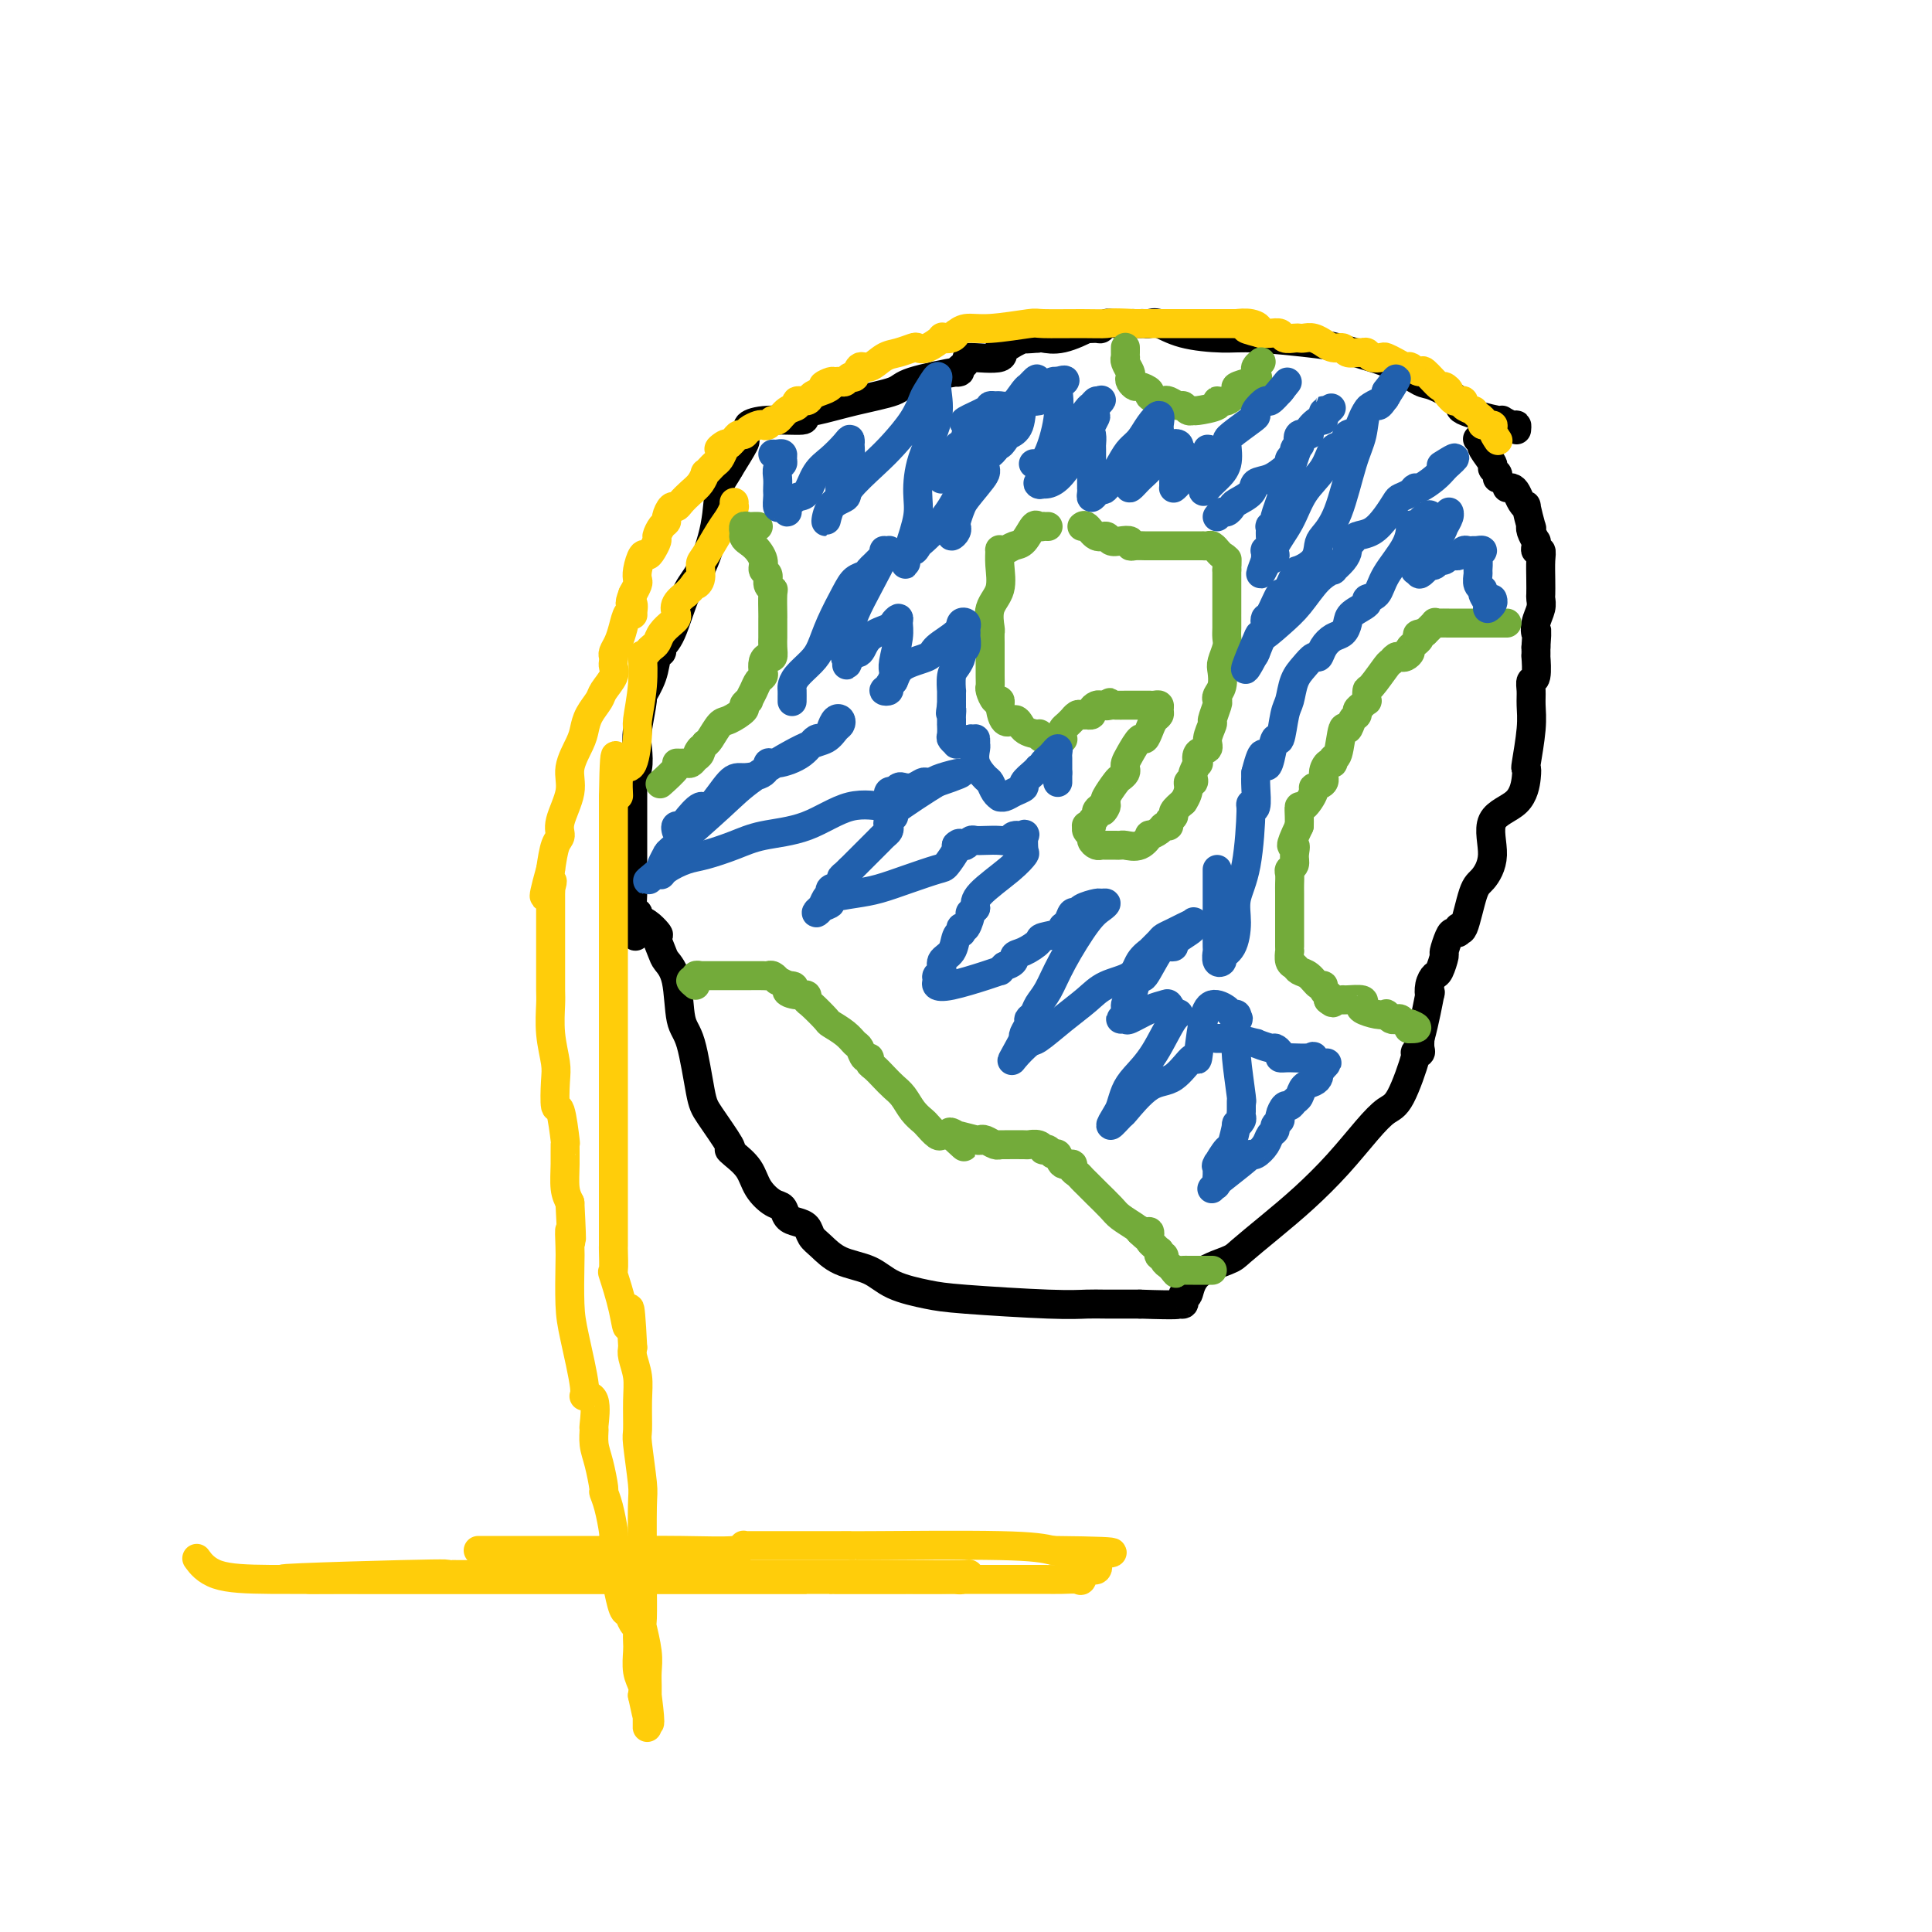 <svg viewBox='0 0 400 400' version='1.1' xmlns='http://www.w3.org/2000/svg' xmlns:xlink='http://www.w3.org/1999/xlink'><g fill='none' stroke='#000000' stroke-width='6' stroke-linecap='round' stroke-linejoin='round'><path d='M314,89c0.045,-0.457 0.091,-0.913 0,-1c-0.091,-0.087 -0.317,0.196 -1,0c-0.683,-0.196 -1.822,-0.873 -2,-1c-0.178,-0.127 0.604,0.294 -1,0c-1.604,-0.294 -5.594,-1.304 -7,-2c-1.406,-0.696 -0.228,-1.078 -1,-2c-0.772,-0.922 -3.494,-2.383 -5,-3c-1.506,-0.617 -1.796,-0.389 -3,-1c-1.204,-0.611 -3.322,-2.063 -5,-3c-1.678,-0.937 -2.917,-1.361 -5,-2c-2.083,-0.639 -5.011,-1.493 -7,-2c-1.989,-0.507 -3.040,-0.665 -6,-1c-2.960,-0.335 -7.829,-0.846 -11,-1c-3.171,-0.154 -4.642,0.050 -7,0c-2.358,-0.050 -5.601,-0.353 -8,-1c-2.399,-0.647 -3.953,-1.637 -5,-2c-1.047,-0.363 -1.588,-0.097 -2,0c-0.412,0.097 -0.694,0.026 -1,0c-0.306,-0.026 -0.635,-0.008 -1,0c-0.365,0.008 -0.767,0.006 -1,0c-0.233,-0.006 -0.299,-0.016 -1,0c-0.701,0.016 -2.039,0.057 -3,0c-0.961,-0.057 -1.546,-0.214 -2,0c-0.454,0.214 -0.778,0.797 -1,1c-0.222,0.203 -0.343,0.026 -1,0c-0.657,-0.026 -1.850,0.098 -2,0c-0.150,-0.098 0.743,-0.418 0,0c-0.743,0.418 -3.123,1.574 -5,2c-1.877,0.426 -3.251,0.122 -4,0c-0.749,-0.122 -0.875,-0.061 -1,0'/><path d='M215,70c-4.452,0.422 -3.082,-0.023 -3,0c0.082,0.023 -1.125,0.513 -2,1c-0.875,0.487 -1.419,0.969 -2,1c-0.581,0.031 -1.199,-0.390 -1,0c0.199,0.390 1.214,1.591 0,2c-1.214,0.409 -4.658,0.024 -6,0c-1.342,-0.024 -0.582,0.311 -1,1c-0.418,0.689 -2.016,1.731 -2,2c0.016,0.269 1.644,-0.236 0,0c-1.644,0.236 -6.560,1.212 -9,2c-2.440,0.788 -2.404,1.387 -4,2c-1.596,0.613 -4.825,1.239 -8,2c-3.175,0.761 -6.295,1.658 -8,2c-1.705,0.342 -1.996,0.129 -2,0c-0.004,-0.129 0.278,-0.175 0,0c-0.278,0.175 -1.117,0.572 -1,1c0.117,0.428 1.191,0.888 0,1c-1.191,0.112 -4.645,-0.124 -7,0c-2.355,0.124 -3.609,0.608 -4,1c-0.391,0.392 0.083,0.694 0,1c-0.083,0.306 -0.723,0.618 -1,1c-0.277,0.382 -0.190,0.834 0,1c0.190,0.166 0.483,0.048 0,1c-0.483,0.952 -1.741,2.976 -3,5'/><path d='M151,97c-1.050,1.946 -1.674,2.310 -2,4c-0.326,1.690 -0.354,4.704 -1,8c-0.646,3.296 -1.909,6.873 -3,9c-1.091,2.127 -2.008,2.806 -3,5c-0.992,2.194 -2.057,5.905 -3,8c-0.943,2.095 -1.763,2.573 -2,3c-0.237,0.427 0.109,0.803 0,1c-0.109,0.197 -0.674,0.216 -1,1c-0.326,0.784 -0.413,2.333 -1,4c-0.587,1.667 -1.673,3.451 -2,4c-0.327,0.549 0.105,-0.137 0,1c-0.105,1.137 -0.746,4.098 -1,6c-0.254,1.902 -0.121,2.746 0,4c0.121,1.254 0.228,2.916 0,4c-0.228,1.084 -0.793,1.588 -1,2c-0.207,0.412 -0.055,0.733 0,1c0.055,0.267 0.015,0.481 0,2c-0.015,1.519 -0.005,4.341 0,6c0.005,1.659 0.005,2.153 0,4c-0.005,1.847 -0.015,5.047 0,7c0.015,1.953 0.056,2.657 0,4c-0.056,1.343 -0.207,3.323 0,4c0.207,0.677 0.774,0.051 1,0c0.226,-0.051 0.113,0.475 0,1'/><path d='M132,190c-0.401,7.226 -0.904,2.292 0,1c0.904,-1.292 3.216,1.059 4,2c0.784,0.941 0.041,0.472 0,1c-0.041,0.528 0.622,2.053 1,3c0.378,0.947 0.472,1.318 1,2c0.528,0.682 1.490,1.677 2,4c0.510,2.323 0.569,5.975 1,8c0.431,2.025 1.236,2.423 2,5c0.764,2.577 1.488,7.333 2,10c0.512,2.667 0.813,3.244 2,5c1.187,1.756 3.262,4.689 4,6c0.738,1.311 0.141,0.999 0,1c-0.141,0.001 0.176,0.314 1,1c0.824,0.686 2.156,1.746 3,3c0.844,1.254 1.198,2.703 2,4c0.802,1.297 2.050,2.441 3,3c0.950,0.559 1.602,0.534 2,1c0.398,0.466 0.542,1.422 1,2c0.458,0.578 1.229,0.778 2,1c0.771,0.222 1.543,0.467 2,1c0.457,0.533 0.601,1.354 1,2c0.399,0.646 1.054,1.119 2,2c0.946,0.881 2.184,2.172 4,3c1.816,0.828 4.210,1.192 6,2c1.790,0.808 2.975,2.059 5,3c2.025,0.941 4.888,1.573 7,2c2.112,0.427 3.472,0.650 8,1c4.528,0.350 12.224,0.826 17,1c4.776,0.174 6.632,0.047 8,0c1.368,-0.047 2.248,-0.013 4,0c1.752,0.013 4.376,0.007 7,0'/><path d='M236,270c8.559,0.299 7.957,0.045 8,0c0.043,-0.045 0.731,0.119 1,0c0.269,-0.119 0.117,-0.522 0,-1c-0.117,-0.478 -0.200,-1.032 0,-1c0.200,0.032 0.684,0.649 1,0c0.316,-0.649 0.466,-2.566 2,-4c1.534,-1.434 4.453,-2.387 6,-3c1.547,-0.613 1.722,-0.887 3,-2c1.278,-1.113 3.658,-3.065 6,-5c2.342,-1.935 4.646,-3.853 7,-6c2.354,-2.147 4.758,-4.524 7,-7c2.242,-2.476 4.323,-5.052 6,-7c1.677,-1.948 2.951,-3.267 4,-4c1.049,-0.733 1.875,-0.878 3,-3c1.125,-2.122 2.550,-6.221 3,-8c0.450,-1.779 -0.075,-1.240 0,-1c0.075,0.240 0.751,0.180 1,0c0.249,-0.180 0.071,-0.480 0,-1c-0.071,-0.520 -0.036,-1.260 0,-2'/><path d='M294,215c1.068,-3.919 1.739,-7.716 2,-9c0.261,-1.284 0.112,-0.054 0,0c-0.112,0.054 -0.189,-1.069 0,-2c0.189,-0.931 0.642,-1.671 1,-2c0.358,-0.329 0.620,-0.246 1,-1c0.380,-0.754 0.876,-2.344 1,-3c0.124,-0.656 -0.125,-0.377 0,-1c0.125,-0.623 0.624,-2.146 1,-3c0.376,-0.854 0.629,-1.038 1,-1c0.371,0.038 0.861,0.297 1,0c0.139,-0.297 -0.073,-1.150 0,-1c0.073,0.150 0.432,1.302 1,0c0.568,-1.302 1.346,-5.060 2,-7c0.654,-1.940 1.184,-2.064 2,-3c0.816,-0.936 1.918,-2.686 2,-5c0.082,-2.314 -0.855,-5.192 0,-7c0.855,-1.808 3.501,-2.545 5,-4c1.499,-1.455 1.852,-3.628 2,-5c0.148,-1.372 0.093,-1.942 0,-2c-0.093,-0.058 -0.222,0.397 0,-1c0.222,-1.397 0.795,-4.647 1,-7c0.205,-2.353 0.041,-3.809 0,-5c-0.041,-1.191 0.042,-2.118 0,-3c-0.042,-0.882 -0.207,-1.720 0,-2c0.207,-0.280 0.788,-0.003 1,-1c0.212,-0.997 0.057,-3.268 0,-4c-0.057,-0.732 -0.016,0.077 0,0c0.016,-0.077 0.008,-1.038 0,-2'/><path d='M318,134c0.326,-4.776 0.140,-3.215 0,-3c-0.140,0.215 -0.234,-0.917 0,-2c0.234,-1.083 0.794,-2.117 1,-3c0.206,-0.883 0.056,-1.614 0,-2c-0.056,-0.386 -0.019,-0.429 0,-1c0.019,-0.571 0.019,-1.672 0,-3c-0.019,-1.328 -0.058,-2.882 0,-4c0.058,-1.118 0.213,-1.801 0,-2c-0.213,-0.199 -0.793,0.084 -1,0c-0.207,-0.084 -0.042,-0.535 0,-1c0.042,-0.465 -0.040,-0.944 0,-1c0.040,-0.056 0.203,0.309 0,0c-0.203,-0.309 -0.772,-1.294 -1,-2c-0.228,-0.706 -0.117,-1.133 0,-1c0.117,0.133 0.238,0.828 0,0c-0.238,-0.828 -0.837,-3.178 -1,-4c-0.163,-0.822 0.110,-0.115 0,0c-0.110,0.115 -0.604,-0.361 -1,-1c-0.396,-0.639 -0.694,-1.439 -1,-2c-0.306,-0.561 -0.621,-0.882 -1,-1c-0.379,-0.118 -0.823,-0.034 -1,0c-0.177,0.034 -0.089,0.017 0,0'/><path d='M310,99c0.129,-0.318 0.259,-0.635 0,-1c-0.259,-0.365 -0.905,-0.776 -1,-1c-0.095,-0.224 0.363,-0.260 0,-1c-0.363,-0.740 -1.548,-2.185 -2,-3c-0.452,-0.815 -0.173,-1.002 0,-1c0.173,0.002 0.239,0.193 0,0c-0.239,-0.193 -0.783,-0.769 -1,-1c-0.217,-0.231 -0.109,-0.115 0,0'/></g>
<g fill='none' stroke='#FFCD0A' stroke-width='6' stroke-linecap='round' stroke-linejoin='round'><path d='M310,91c0.130,0.194 0.260,0.389 0,0c-0.260,-0.389 -0.909,-1.361 -1,-2c-0.091,-0.639 0.378,-0.946 0,-1c-0.378,-0.054 -1.602,0.144 -2,0c-0.398,-0.144 0.029,-0.630 0,-1c-0.029,-0.370 -0.515,-0.625 -1,-1c-0.485,-0.375 -0.970,-0.871 -1,-1c-0.030,-0.129 0.395,0.110 0,0c-0.395,-0.110 -1.611,-0.568 -2,-1c-0.389,-0.432 0.050,-0.837 0,-1c-0.050,-0.163 -0.591,-0.082 -1,0c-0.409,0.082 -0.688,0.166 -1,0c-0.312,-0.166 -0.656,-0.583 -1,-1'/><path d='M300,82c-1.490,-1.545 -0.215,-0.907 0,-1c0.215,-0.093 -0.629,-0.919 -1,-1c-0.371,-0.081 -0.267,0.581 -1,0c-0.733,-0.581 -2.301,-2.405 -3,-3c-0.699,-0.595 -0.529,0.037 -1,0c-0.471,-0.037 -1.582,-0.745 -2,-1c-0.418,-0.255 -0.143,-0.058 0,0c0.143,0.058 0.156,-0.023 0,0c-0.156,0.023 -0.479,0.151 -1,0c-0.521,-0.151 -1.239,-0.580 -2,-1c-0.761,-0.420 -1.566,-0.830 -2,-1c-0.434,-0.170 -0.496,-0.098 -1,0c-0.504,0.098 -1.448,0.224 -2,0c-0.552,-0.224 -0.710,-0.796 -1,-1c-0.290,-0.204 -0.710,-0.039 -1,0c-0.290,0.039 -0.450,-0.046 -1,0c-0.550,0.046 -1.491,0.224 -2,0c-0.509,-0.224 -0.587,-0.848 -1,-1c-0.413,-0.152 -1.161,0.170 -2,0c-0.839,-0.170 -1.769,-0.830 -2,-1c-0.231,-0.170 0.238,0.150 0,0c-0.238,-0.150 -1.181,-0.771 -2,-1c-0.819,-0.229 -1.514,-0.065 -2,0c-0.486,0.065 -0.763,0.031 -1,0c-0.237,-0.031 -0.434,-0.061 -1,0c-0.566,0.061 -1.502,0.212 -2,0c-0.498,-0.212 -0.557,-0.788 -1,-1c-0.443,-0.212 -1.269,-0.061 -2,0c-0.731,0.061 -1.365,0.030 -2,0'/><path d='M261,69c-5.474,-1.403 -2.159,-0.912 -1,-1c1.159,-0.088 0.161,-0.756 -1,-1c-1.161,-0.244 -2.486,-0.065 -3,0c-0.514,0.065 -0.217,0.018 0,0c0.217,-0.018 0.352,-0.005 0,0c-0.352,0.005 -1.193,0.001 -2,0c-0.807,-0.001 -1.581,-0.000 -2,0c-0.419,0.000 -0.483,0.000 -1,0c-0.517,-0.000 -1.487,-0.000 -2,0c-0.513,0.000 -0.571,0.000 -1,0c-0.429,-0.000 -1.231,-0.000 -2,0c-0.769,0.000 -1.506,0.000 -2,0c-0.494,-0.000 -0.744,-0.000 -1,0c-0.256,0.000 -0.516,0.000 -1,0c-0.484,-0.000 -1.190,-0.000 -2,0c-0.810,0.000 -1.722,0.000 -2,0c-0.278,-0.000 0.080,-0.000 0,0c-0.080,0.000 -0.599,0.000 -1,0c-0.401,-0.000 -0.686,-0.000 -1,0c-0.314,0.000 -0.657,0.000 -1,0'/><path d='M235,67c-5.203,-0.308 -5.210,-0.079 -6,0c-0.790,0.079 -2.365,0.006 -5,0c-2.635,-0.006 -6.332,0.055 -8,0c-1.668,-0.055 -1.308,-0.226 -3,0c-1.692,0.226 -5.436,0.849 -8,1c-2.564,0.151 -3.949,-0.169 -5,0c-1.051,0.169 -1.768,0.828 -2,1c-0.232,0.172 0.019,-0.143 0,0c-0.019,0.143 -0.310,0.742 -1,1c-0.690,0.258 -1.780,0.173 -2,0c-0.220,-0.173 0.429,-0.435 0,0c-0.429,0.435 -1.938,1.568 -3,2c-1.062,0.432 -1.677,0.162 -2,0c-0.323,-0.162 -0.352,-0.217 -1,0c-0.648,0.217 -1.914,0.707 -3,1c-1.086,0.293 -1.993,0.389 -3,1c-1.007,0.611 -2.115,1.737 -3,2c-0.885,0.263 -1.546,-0.336 -2,0c-0.454,0.336 -0.699,1.607 -1,2c-0.301,0.393 -0.658,-0.090 -1,0c-0.342,0.090 -0.669,0.755 -1,1c-0.331,0.245 -0.666,0.070 -1,0c-0.334,-0.070 -0.667,-0.035 -1,0'/><path d='M173,79c-4.428,1.654 -1.997,0.290 -1,0c0.997,-0.290 0.560,0.496 0,1c-0.560,0.504 -1.245,0.727 -2,1c-0.755,0.273 -1.581,0.597 -2,1c-0.419,0.403 -0.431,0.886 -1,1c-0.569,0.114 -1.697,-0.142 -2,0c-0.303,0.142 0.217,0.683 0,1c-0.217,0.317 -1.172,0.411 -2,1c-0.828,0.589 -1.530,1.674 -2,2c-0.470,0.326 -0.707,-0.106 -1,0c-0.293,0.106 -0.642,0.750 -1,1c-0.358,0.250 -0.726,0.105 -1,0c-0.274,-0.105 -0.455,-0.169 -1,0c-0.545,0.169 -1.456,0.570 -2,1c-0.544,0.430 -0.723,0.888 -1,1c-0.277,0.112 -0.651,-0.124 -1,0c-0.349,0.124 -0.671,0.607 -1,1c-0.329,0.393 -0.664,0.697 -1,1'/><path d='M151,92c-3.643,1.979 -1.749,0.428 -1,0c0.749,-0.428 0.355,0.268 0,1c-0.355,0.732 -0.669,1.501 -1,2c-0.331,0.499 -0.679,0.728 -1,1c-0.321,0.272 -0.613,0.586 -1,1c-0.387,0.414 -0.867,0.926 -1,1c-0.133,0.074 0.080,-0.291 0,0c-0.080,0.291 -0.455,1.239 -1,2c-0.545,0.761 -1.260,1.335 -2,2c-0.740,0.665 -1.504,1.421 -2,2c-0.496,0.579 -0.724,0.980 -1,1c-0.276,0.020 -0.600,-0.341 -1,0c-0.400,0.341 -0.877,1.386 -1,2c-0.123,0.614 0.108,0.798 0,1c-0.108,0.202 -0.554,0.423 -1,1c-0.446,0.577 -0.893,1.511 -1,2c-0.107,0.489 0.125,0.533 0,1c-0.125,0.467 -0.608,1.358 -1,2c-0.392,0.642 -0.693,1.036 -1,1c-0.307,-0.036 -0.621,-0.501 -1,0c-0.379,0.501 -0.823,1.969 -1,3c-0.177,1.031 -0.086,1.624 0,2c0.086,0.376 0.167,0.536 0,1c-0.167,0.464 -0.584,1.232 -1,2'/><path d='M131,123c-1.079,2.810 -0.278,1.833 0,2c0.278,0.167 0.033,1.476 0,2c-0.033,0.524 0.145,0.263 0,0c-0.145,-0.263 -0.613,-0.526 -1,0c-0.387,0.526 -0.692,1.843 -1,3c-0.308,1.157 -0.619,2.155 -1,3c-0.381,0.845 -0.832,1.538 -1,2c-0.168,0.462 -0.052,0.694 0,1c0.052,0.306 0.040,0.686 0,1c-0.040,0.314 -0.108,0.562 0,1c0.108,0.438 0.394,1.065 0,2c-0.394,0.935 -1.466,2.177 -2,3c-0.534,0.823 -0.529,1.227 -1,2c-0.471,0.773 -1.416,1.916 -2,3c-0.584,1.084 -0.805,2.110 -1,3c-0.195,0.890 -0.363,1.642 -1,3c-0.637,1.358 -1.743,3.320 -2,5c-0.257,1.680 0.334,3.077 0,5c-0.334,1.923 -1.595,4.371 -2,6c-0.405,1.629 0.045,2.439 0,3c-0.045,0.561 -0.584,0.875 -1,2c-0.416,1.125 -0.708,3.063 -1,5'/><path d='M114,180c-2.630,9.433 -0.705,4.516 0,3c0.705,-1.516 0.189,0.371 0,1c-0.189,0.629 -0.051,0.001 0,0c0.051,-0.001 0.014,0.626 0,1c-0.014,0.374 -0.004,0.495 0,1c0.004,0.505 0.001,1.392 0,2c-0.001,0.608 -0.000,0.936 0,1c0.000,0.064 0.000,-0.135 0,0c-0.000,0.135 -0.000,0.603 0,1c0.000,0.397 0.000,0.724 0,1c-0.000,0.276 -0.000,0.503 0,1c0.000,0.497 0.000,1.264 0,2c-0.000,0.736 -0.000,1.441 0,2c0.000,0.559 0.000,0.973 0,1c-0.000,0.027 -0.000,-0.333 0,0c0.000,0.333 0.000,1.360 0,2c-0.000,0.640 -0.001,0.893 0,1c0.001,0.107 0.004,0.069 0,1c-0.004,0.931 -0.015,2.830 0,4c0.015,1.170 0.056,1.611 0,3c-0.056,1.389 -0.208,3.725 0,6c0.208,2.275 0.778,4.488 1,6c0.222,1.512 0.098,2.321 0,4c-0.098,1.679 -0.170,4.226 0,5c0.170,0.774 0.581,-0.225 1,1c0.419,1.225 0.847,4.674 1,6c0.153,1.326 0.031,0.531 0,1c-0.031,0.469 0.030,2.203 0,4c-0.030,1.797 -0.151,3.656 0,5c0.151,1.344 0.576,2.172 1,3'/><path d='M118,249c0.619,11.887 0.168,7.103 0,6c-0.168,-1.103 -0.051,1.473 0,3c0.051,1.527 0.036,2.003 0,4c-0.036,1.997 -0.093,5.515 0,8c0.093,2.485 0.336,3.938 1,7c0.664,3.062 1.747,7.732 2,10c0.253,2.268 -0.325,2.133 0,2c0.325,-0.133 1.554,-0.264 2,1c0.446,1.264 0.109,3.922 0,5c-0.109,1.078 0.008,0.574 0,1c-0.008,0.426 -0.143,1.781 0,3c0.143,1.219 0.564,2.302 1,4c0.436,1.698 0.887,4.010 1,5c0.113,0.990 -0.113,0.658 0,1c0.113,0.342 0.565,1.359 1,3c0.435,1.641 0.853,3.906 1,5c0.147,1.094 0.025,1.018 0,2c-0.025,0.982 0.049,3.024 0,4c-0.049,0.976 -0.220,0.887 0,2c0.220,1.113 0.832,3.429 1,4c0.168,0.571 -0.109,-0.604 0,0c0.109,0.604 0.604,2.987 1,4c0.396,1.013 0.695,0.656 1,1c0.305,0.344 0.618,1.389 1,2c0.382,0.611 0.833,0.789 1,1c0.167,0.211 0.048,0.455 0,1c-0.048,0.545 -0.027,1.392 0,2c0.027,0.608 0.059,0.977 0,2c-0.059,1.023 -0.208,2.698 0,4c0.208,1.302 0.774,2.229 1,3c0.226,0.771 0.113,1.385 0,2'/><path d='M133,351c2.392,11.401 1.373,2.904 1,0c-0.373,-2.904 -0.100,-0.215 0,1c0.100,1.215 0.027,0.957 0,1c-0.027,0.043 -0.007,0.386 0,1c0.007,0.614 0.002,1.499 0,2c-0.002,0.501 -0.001,0.619 0,1c0.001,0.381 0.000,1.025 0,1c-0.000,-0.025 -0.000,-0.719 0,-1c0.000,-0.281 0.001,-0.148 0,-1c-0.001,-0.852 -0.004,-2.688 0,-4c0.004,-1.312 0.015,-2.100 0,-3c-0.015,-0.900 -0.057,-1.911 0,-3c0.057,-1.089 0.211,-2.254 0,-4c-0.211,-1.746 -0.789,-4.072 -1,-5c-0.211,-0.928 -0.056,-0.459 0,-2c0.056,-1.541 0.011,-5.093 0,-7c-0.011,-1.907 0.011,-2.170 0,-5c-0.011,-2.830 -0.056,-8.227 0,-11c0.056,-2.773 0.212,-2.923 0,-5c-0.212,-2.077 -0.793,-6.083 -1,-8c-0.207,-1.917 -0.042,-1.746 0,-3c0.042,-1.254 -0.040,-3.934 0,-6c0.040,-2.066 0.203,-3.518 0,-5c-0.203,-1.482 -0.772,-2.995 -1,-4c-0.228,-1.005 -0.114,-1.503 0,-2'/><path d='M131,279c-0.662,-13.131 -0.819,-6.959 -1,-5c-0.181,1.959 -0.388,-0.296 -1,-3c-0.612,-2.704 -1.628,-5.856 -2,-7c-0.372,-1.144 -0.100,-0.281 0,-1c0.100,-0.719 0.027,-3.020 0,-4c-0.027,-0.980 -0.007,-0.639 0,-1c0.007,-0.361 0.002,-1.426 0,-2c-0.002,-0.574 -0.001,-0.658 0,-1c0.001,-0.342 0.000,-0.940 0,-2c-0.000,-1.060 -0.000,-2.580 0,-4c0.000,-1.420 0.000,-2.739 0,-5c-0.000,-2.261 -0.000,-5.464 0,-9c0.000,-3.536 0.000,-7.406 0,-11c-0.000,-3.594 -0.000,-6.912 0,-10c0.000,-3.088 0.000,-5.947 0,-8c-0.000,-2.053 -0.000,-3.300 0,-4c0.000,-0.700 0.000,-0.854 0,-1c-0.000,-0.146 -0.000,-0.286 0,-1c0.000,-0.714 0.000,-2.004 0,-3c-0.000,-0.996 -0.000,-1.699 0,-2c0.000,-0.301 0.000,-0.200 0,-2c-0.000,-1.800 -0.000,-5.500 0,-8c0.000,-2.500 0.000,-3.801 0,-5c-0.000,-1.199 -0.000,-2.295 0,-4c0.000,-1.705 0.000,-4.018 0,-5c-0.000,-0.982 -0.000,-0.634 0,-1c0.000,-0.366 0.000,-1.445 0,-2c0.000,-0.555 -0.000,-0.587 0,-1c0.000,-0.413 0.000,-1.206 0,-2'/><path d='M127,165c0.235,-15.759 0.824,-5.655 1,-2c0.176,3.655 -0.059,0.862 0,-1c0.059,-1.862 0.412,-2.792 1,-3c0.588,-0.208 1.412,0.307 2,-1c0.588,-1.307 0.941,-4.437 1,-6c0.059,-1.563 -0.177,-1.560 0,-3c0.177,-1.440 0.768,-4.322 1,-7c0.232,-2.678 0.104,-5.150 0,-6c-0.104,-0.850 -0.183,-0.076 0,0c0.183,0.076 0.630,-0.547 1,-1c0.370,-0.453 0.663,-0.737 1,-1c0.337,-0.263 0.718,-0.503 1,-1c0.282,-0.497 0.466,-1.249 1,-2c0.534,-0.751 1.419,-1.501 2,-2c0.581,-0.499 0.859,-0.746 1,-1c0.141,-0.254 0.146,-0.516 0,-1c-0.146,-0.484 -0.441,-1.192 0,-2c0.441,-0.808 1.619,-1.718 2,-2c0.381,-0.282 -0.034,0.062 0,0c0.034,-0.062 0.517,-0.531 1,-1'/><path d='M143,122c1.711,-2.377 0.990,-1.319 1,-1c0.010,0.319 0.752,-0.102 1,-1c0.248,-0.898 0.004,-2.273 0,-3c-0.004,-0.727 0.234,-0.807 1,-2c0.766,-1.193 2.062,-3.500 3,-5c0.938,-1.500 1.519,-2.192 2,-3c0.481,-0.808 0.861,-1.732 1,-2c0.139,-0.268 0.037,0.120 0,0c-0.037,-0.120 -0.011,-0.749 0,-1c0.011,-0.251 0.005,-0.126 0,0'/><path d='M99,321c0.623,0.000 1.246,0.000 1,0c-0.246,-0.000 -1.359,-0.000 0,0c1.359,0.000 5.192,0.000 7,0c1.808,-0.000 1.591,-0.000 2,0c0.409,0.000 1.444,0.001 3,0c1.556,-0.001 3.633,-0.004 6,0c2.367,0.004 5.026,0.015 9,0c3.974,-0.015 9.264,-0.057 14,0c4.736,0.057 8.917,0.211 11,0c2.083,-0.211 2.068,-0.789 2,-1c-0.068,-0.211 -0.190,-0.057 0,0c0.190,0.057 0.693,0.015 1,0c0.307,-0.015 0.417,-0.004 1,0c0.583,0.004 1.638,0.000 5,0c3.362,-0.000 9.031,0.003 12,0c2.969,-0.003 3.239,-0.011 3,0c-0.239,0.011 -0.987,0.041 5,0c5.987,-0.041 18.711,-0.155 26,0c7.289,0.155 9.145,0.577 11,1'/><path d='M218,321c19.958,0.201 10.353,0.702 7,1c-3.353,0.298 -0.455,0.391 1,1c1.455,0.609 1.468,1.732 1,2c-0.468,0.268 -1.415,-0.321 -2,0c-0.585,0.321 -0.806,1.550 -1,2c-0.194,0.450 -0.361,0.121 -1,0c-0.639,-0.121 -1.751,-0.032 -3,0c-1.249,0.032 -2.633,0.009 -4,0c-1.367,-0.009 -2.715,-0.002 -4,0c-1.285,0.002 -2.507,0.001 -5,0c-2.493,-0.001 -6.257,-0.000 -10,0c-3.743,0.000 -7.466,0.000 -12,0c-4.534,-0.000 -9.881,-0.000 -12,0c-2.119,0.000 -1.012,0.000 -1,0c0.012,-0.000 -1.071,-0.000 -5,0c-3.929,0.000 -10.705,0.000 -16,0c-5.295,-0.000 -9.107,-0.000 -11,0c-1.893,0.000 -1.865,0.000 -8,0c-6.135,-0.000 -18.433,-0.000 -27,0c-8.567,0.000 -13.401,0.000 -18,0c-4.599,-0.000 -8.962,-0.000 -13,0c-4.038,0.000 -7.753,0.000 -9,0c-1.247,-0.000 -0.028,-0.000 0,0c0.028,0.000 -1.135,0.000 -1,0c0.135,-0.000 1.567,-0.000 3,0'/><path d='M67,327c-21.651,0.083 4.222,-0.710 16,-1c11.778,-0.290 9.462,-0.078 9,0c-0.462,0.078 0.931,0.021 1,0c0.069,-0.021 -1.186,-0.006 5,0c6.186,0.006 19.813,0.002 25,0c5.187,-0.002 1.933,-0.001 7,0c5.067,0.001 18.454,0.004 29,0c10.546,-0.004 18.249,-0.015 25,0c6.751,0.015 12.550,0.057 15,0c2.450,-0.057 1.553,-0.211 1,0c-0.553,0.211 -0.761,0.789 -1,1c-0.239,0.211 -0.510,0.057 -1,0c-0.490,-0.057 -1.199,-0.015 -3,0c-1.801,0.015 -4.693,0.004 -6,0c-1.307,-0.004 -1.028,-0.001 -1,0c0.028,0.001 -0.196,0.000 -2,0c-1.804,-0.000 -5.187,-0.000 -9,0c-3.813,0.000 -8.055,0.000 -11,0c-2.945,-0.000 -4.593,-0.000 -9,0c-4.407,0.000 -11.574,0.000 -21,0c-9.426,-0.000 -21.112,-0.001 -33,0c-11.888,0.001 -23.977,0.003 -29,0c-5.023,-0.003 -2.978,-0.012 -5,0c-2.022,0.012 -8.109,0.044 -13,0c-4.891,-0.044 -8.586,-0.166 -11,-1c-2.414,-0.834 -3.547,-2.381 -4,-3c-0.453,-0.619 -0.227,-0.309 0,0'/></g>
<g fill='none' stroke='#73AB3A' stroke-width='6' stroke-linecap='round' stroke-linejoin='round'><path d='M144,204c-0.545,-0.453 -1.089,-0.906 -1,-1c0.089,-0.094 0.813,0.171 1,0c0.187,-0.171 -0.162,-0.778 0,-1c0.162,-0.222 0.834,-0.060 1,0c0.166,0.060 -0.176,0.016 0,0c0.176,-0.016 0.870,-0.004 1,0c0.130,0.004 -0.302,0.001 0,0c0.302,-0.001 1.340,-0.000 2,0c0.660,0.000 0.942,0.000 1,0c0.058,-0.000 -0.107,-0.000 0,0c0.107,0.000 0.487,0.000 1,0c0.513,-0.000 1.159,-0.001 2,0c0.841,0.001 1.876,0.004 3,0c1.124,-0.004 2.338,-0.016 3,0c0.662,0.016 0.771,0.060 1,0c0.229,-0.060 0.577,-0.222 1,0c0.423,0.222 0.922,0.829 1,1c0.078,0.171 -0.263,-0.094 0,0c0.263,0.094 1.132,0.547 2,1'/><path d='M163,204c2.851,0.162 0.477,0.566 0,1c-0.477,0.434 0.941,0.898 2,1c1.059,0.102 1.759,-0.156 2,0c0.241,0.156 0.021,0.727 0,1c-0.021,0.273 0.155,0.248 1,1c0.845,0.752 2.359,2.280 3,3c0.641,0.720 0.409,0.631 1,1c0.591,0.369 2.005,1.194 3,2c0.995,0.806 1.573,1.592 2,2c0.427,0.408 0.705,0.437 1,1c0.295,0.563 0.607,1.659 1,2c0.393,0.341 0.868,-0.074 1,0c0.132,0.074 -0.078,0.638 0,1c0.078,0.362 0.443,0.523 1,1c0.557,0.477 1.305,1.270 2,2c0.695,0.730 1.337,1.399 2,2c0.663,0.601 1.347,1.135 2,2c0.653,0.865 1.274,2.060 2,3c0.726,0.940 1.556,1.625 2,2c0.444,0.375 0.500,0.440 1,1c0.500,0.560 1.443,1.614 2,2c0.557,0.386 0.727,0.104 1,0c0.273,-0.104 0.649,-0.030 1,0c0.351,0.030 0.675,0.015 1,0'/><path d='M197,235c5.183,4.791 1.139,1.270 0,0c-1.139,-1.270 0.625,-0.289 1,0c0.375,0.289 -0.639,-0.115 0,0c0.639,0.115 2.931,0.749 4,1c1.069,0.251 0.913,0.120 1,0c0.087,-0.120 0.415,-0.228 1,0c0.585,0.228 1.425,0.793 2,1c0.575,0.207 0.884,0.056 1,0c0.116,-0.056 0.037,-0.016 0,0c-0.037,0.016 -0.034,0.008 1,0c1.034,-0.008 3.099,-0.016 4,0c0.901,0.016 0.637,0.056 1,0c0.363,-0.056 1.354,-0.207 2,0c0.646,0.207 0.947,0.771 1,1c0.053,0.229 -0.142,0.122 0,0c0.142,-0.122 0.620,-0.258 1,0c0.380,0.258 0.661,0.909 1,1c0.339,0.091 0.735,-0.379 1,0c0.265,0.379 0.400,1.607 1,2c0.600,0.393 1.666,-0.050 2,0c0.334,0.050 -0.063,0.593 0,1c0.063,0.407 0.587,0.679 1,1c0.413,0.321 0.714,0.690 1,1c0.286,0.310 0.556,0.559 1,1c0.444,0.441 1.061,1.074 2,2c0.939,0.926 2.200,2.145 3,3c0.800,0.855 1.138,1.346 2,2c0.862,0.654 2.246,1.473 3,2c0.754,0.527 0.877,0.764 1,1'/><path d='M236,255c3.204,2.781 0.714,0.734 0,0c-0.714,-0.734 0.347,-0.156 1,0c0.653,0.156 0.897,-0.112 1,0c0.103,0.112 0.066,0.603 0,1c-0.066,0.397 -0.162,0.699 0,1c0.162,0.301 0.583,0.602 1,1c0.417,0.398 0.829,0.894 1,1c0.171,0.106 0.101,-0.179 0,0c-0.101,0.179 -0.234,0.821 0,1c0.234,0.179 0.836,-0.107 1,0c0.164,0.107 -0.110,0.606 0,1c0.110,0.394 0.603,0.684 1,1c0.397,0.316 0.699,0.658 1,1'/><path d='M243,263c1.035,1.238 0.123,0.332 0,0c-0.123,-0.332 0.543,-0.089 1,0c0.457,0.089 0.703,0.024 1,0c0.297,-0.024 0.644,-0.006 1,0c0.356,0.006 0.723,0.002 1,0c0.277,-0.002 0.466,-0.000 1,0c0.534,0.000 1.413,0.000 2,0c0.587,-0.000 0.882,-0.000 1,0c0.118,0.000 0.059,0.000 0,0'/><path d='M312,129c-0.923,-0.000 -1.846,-0.000 -2,0c-0.154,0.000 0.461,0.000 0,0c-0.461,-0.000 -1.997,-0.000 -3,0c-1.003,0.000 -1.474,0.000 -2,0c-0.526,-0.000 -1.106,-0.002 -2,0c-0.894,0.002 -2.101,0.006 -3,0c-0.899,-0.006 -1.488,-0.022 -2,0c-0.512,0.022 -0.945,0.083 -1,0c-0.055,-0.083 0.270,-0.309 0,0c-0.270,0.309 -1.135,1.155 -2,2'/><path d='M295,131c-2.732,0.427 -1.061,0.493 -1,1c0.061,0.507 -1.489,1.455 -2,2c-0.511,0.545 0.017,0.686 0,1c-0.017,0.314 -0.580,0.802 -1,1c-0.420,0.198 -0.697,0.106 -1,0c-0.303,-0.106 -0.631,-0.227 -1,0c-0.369,0.227 -0.779,0.801 -1,1c-0.221,0.199 -0.255,0.024 -1,1c-0.745,0.976 -2.202,3.102 -3,4c-0.798,0.898 -0.936,0.569 -1,1c-0.064,0.431 -0.055,1.621 0,2c0.055,0.379 0.155,-0.055 0,0c-0.155,0.055 -0.566,0.598 -1,1c-0.434,0.402 -0.890,0.663 -1,1c-0.110,0.337 0.125,0.749 0,1c-0.125,0.251 -0.612,0.339 -1,1c-0.388,0.661 -0.678,1.894 -1,2c-0.322,0.106 -0.677,-0.915 -1,0c-0.323,0.915 -0.613,3.768 -1,5c-0.387,1.232 -0.872,0.844 -1,1c-0.128,0.156 0.101,0.854 0,1c-0.101,0.146 -0.533,-0.262 -1,0c-0.467,0.262 -0.969,1.192 -1,2c-0.031,0.808 0.408,1.493 0,2c-0.408,0.507 -1.665,0.835 -2,1c-0.335,0.165 0.250,0.166 0,1c-0.250,0.834 -1.335,2.502 -2,3c-0.665,0.498 -0.910,-0.174 -1,0c-0.090,0.174 -0.026,1.192 0,2c0.026,0.808 0.013,1.404 0,2'/><path d='M269,171c-2.543,5.300 -1.399,4.049 -1,4c0.399,-0.049 0.054,1.104 0,2c-0.054,0.896 0.182,1.536 0,2c-0.182,0.464 -0.781,0.752 -1,1c-0.219,0.248 -0.059,0.454 0,1c0.059,0.546 0.016,1.430 0,2c-0.016,0.570 -0.004,0.825 0,2c0.004,1.175 0.001,3.269 0,4c-0.001,0.731 -0.000,0.098 0,0c0.000,-0.098 0.000,0.341 0,1c-0.000,0.659 -0.000,1.540 0,2c0.000,0.460 0.000,0.500 0,1c-0.000,0.500 -0.001,1.461 0,2c0.001,0.539 0.003,0.655 0,1c-0.003,0.345 -0.013,0.919 0,1c0.013,0.081 0.048,-0.330 0,0c-0.048,0.330 -0.178,1.403 0,2c0.178,0.597 0.665,0.720 1,1c0.335,0.280 0.520,0.719 1,1c0.480,0.281 1.257,0.405 2,1c0.743,0.595 1.453,1.661 2,2c0.547,0.339 0.931,-0.049 1,0c0.069,0.049 -0.178,0.535 0,1c0.178,0.465 0.780,0.908 1,1c0.220,0.092 0.059,-0.168 0,0c-0.059,0.168 -0.017,0.762 0,1c0.017,0.238 0.008,0.119 0,0'/><path d='M275,207c1.420,1.238 0.970,0.332 1,0c0.030,-0.332 0.541,-0.090 1,0c0.459,0.090 0.866,0.027 1,0c0.134,-0.027 -0.005,-0.019 0,0c0.005,0.019 0.154,0.047 1,0c0.846,-0.047 2.388,-0.170 3,0c0.612,0.170 0.293,0.633 0,1c-0.293,0.367 -0.559,0.638 0,1c0.559,0.362 1.942,0.815 3,1c1.058,0.185 1.789,0.101 2,0c0.211,-0.101 -0.098,-0.220 0,0c0.098,0.220 0.604,0.777 1,1c0.396,0.223 0.684,0.111 1,0c0.316,-0.111 0.662,-0.222 1,0c0.338,0.222 0.668,0.778 1,1c0.332,0.222 0.666,0.111 1,0'/><path d='M292,212c2.631,1.000 0.708,1.000 0,1c-0.708,-0.000 -0.202,0.000 0,0c0.202,0.000 0.101,0.000 0,0'/><path d='M217,109c-0.448,0.006 -0.897,0.012 -1,0c-0.103,-0.012 0.138,-0.043 0,0c-0.138,0.043 -0.656,0.159 -1,0c-0.344,-0.159 -0.513,-0.592 -1,0c-0.487,0.592 -1.293,2.209 -2,3c-0.707,0.791 -1.314,0.755 -2,1c-0.686,0.245 -1.450,0.771 -2,1c-0.550,0.229 -0.887,0.160 -1,0c-0.113,-0.160 -0.002,-0.410 0,0c0.002,0.410 -0.105,1.481 0,3c0.105,1.519 0.420,3.486 0,5c-0.420,1.514 -1.577,2.576 -2,4c-0.423,1.424 -0.113,3.212 0,4c0.113,0.788 0.030,0.577 0,1c-0.030,0.423 -0.008,1.482 0,2c0.008,0.518 0.002,0.496 0,1c-0.002,0.504 -0.001,1.534 0,2c0.001,0.466 0.003,0.367 0,1c-0.003,0.633 -0.011,1.997 0,3c0.011,1.003 0.042,1.644 0,2c-0.042,0.356 -0.156,0.425 0,1c0.156,0.575 0.580,1.655 1,2c0.420,0.345 0.834,-0.044 1,0c0.166,0.044 0.083,0.522 0,1'/><path d='M207,146c0.608,5.062 2.126,3.217 3,3c0.874,-0.217 1.102,1.196 2,2c0.898,0.804 2.464,1.000 3,1c0.536,-0.000 0.042,-0.196 0,0c-0.042,0.196 0.367,0.785 1,1c0.633,0.215 1.490,0.055 2,0c0.510,-0.055 0.672,-0.004 1,0c0.328,0.004 0.823,-0.040 1,0c0.177,0.040 0.037,0.164 0,0c-0.037,-0.164 0.028,-0.617 0,-1c-0.028,-0.383 -0.148,-0.695 0,-1c0.148,-0.305 0.564,-0.604 1,-1c0.436,-0.396 0.891,-0.891 1,-1c0.109,-0.109 -0.130,0.167 0,0c0.130,-0.167 0.627,-0.776 1,-1c0.373,-0.224 0.621,-0.063 1,0c0.379,0.063 0.889,0.027 1,0c0.111,-0.027 -0.178,-0.046 0,0c0.178,0.046 0.821,0.156 1,0c0.179,-0.156 -0.107,-0.578 0,-1c0.107,-0.422 0.606,-0.844 1,-1c0.394,-0.156 0.684,-0.044 1,0c0.316,0.044 0.658,0.022 1,0'/><path d='M229,146c1.649,-1.083 0.272,-0.290 0,0c-0.272,0.290 0.561,0.078 1,0c0.439,-0.078 0.485,-0.021 1,0c0.515,0.021 1.501,0.006 2,0c0.499,-0.006 0.511,-0.002 1,0c0.489,0.002 1.454,0.001 2,0c0.546,-0.001 0.672,-0.001 1,0c0.328,0.001 0.858,0.003 1,0c0.142,-0.003 -0.105,-0.012 0,0c0.105,0.012 0.561,0.044 1,0c0.439,-0.044 0.861,-0.164 1,0c0.139,0.164 -0.004,0.612 0,1c0.004,0.388 0.157,0.714 0,1c-0.157,0.286 -0.623,0.531 -1,1c-0.377,0.469 -0.665,1.162 -1,2c-0.335,0.838 -0.717,1.821 -1,2c-0.283,0.179 -0.467,-0.447 -1,0c-0.533,0.447 -1.414,1.966 -2,3c-0.586,1.034 -0.877,1.585 -1,2c-0.123,0.415 -0.079,0.696 0,1c0.079,0.304 0.192,0.631 0,1c-0.192,0.369 -0.691,0.779 -1,1c-0.309,0.221 -0.429,0.252 -1,1c-0.571,0.748 -1.592,2.214 -2,3c-0.408,0.786 -0.204,0.893 0,1'/><path d='M229,166c-1.504,3.333 -0.263,1.666 0,1c0.263,-0.666 -0.450,-0.333 -1,0c-0.550,0.333 -0.936,0.664 -1,1c-0.064,0.336 0.193,0.678 0,1c-0.193,0.322 -0.837,0.625 -1,1c-0.163,0.375 0.157,0.821 0,1c-0.157,0.179 -0.789,0.089 -1,0c-0.211,-0.089 -0.001,-0.178 0,0c0.001,0.178 -0.207,0.622 0,1c0.207,0.378 0.828,0.690 1,1c0.172,0.310 -0.105,0.619 0,1c0.105,0.381 0.592,0.834 1,1c0.408,0.166 0.738,0.044 1,0c0.262,-0.044 0.458,-0.010 1,0c0.542,0.010 1.432,-0.005 2,0c0.568,0.005 0.816,0.030 1,0c0.184,-0.030 0.305,-0.116 1,0c0.695,0.116 1.965,0.433 3,0c1.035,-0.433 1.837,-1.618 2,-2c0.163,-0.382 -0.311,0.038 0,0c0.311,-0.038 1.408,-0.535 2,-1c0.592,-0.465 0.679,-0.897 1,-1c0.321,-0.103 0.876,0.124 1,0c0.124,-0.124 -0.183,-0.600 0,-1c0.183,-0.400 0.857,-0.723 1,-1c0.143,-0.277 -0.245,-0.508 0,-1c0.245,-0.492 1.122,-1.246 2,-2'/><path d='M245,166c1.559,-2.313 0.957,-3.594 1,-4c0.043,-0.406 0.730,0.065 1,0c0.270,-0.065 0.123,-0.665 0,-1c-0.123,-0.335 -0.221,-0.404 0,-1c0.221,-0.596 0.762,-1.719 1,-2c0.238,-0.281 0.173,0.282 0,0c-0.173,-0.282 -0.454,-1.407 0,-2c0.454,-0.593 1.642,-0.653 2,-1c0.358,-0.347 -0.114,-0.982 0,-2c0.114,-1.018 0.814,-2.419 1,-3c0.186,-0.581 -0.143,-0.343 0,-1c0.143,-0.657 0.756,-2.211 1,-3c0.244,-0.789 0.117,-0.815 0,-1c-0.117,-0.185 -0.224,-0.528 0,-1c0.224,-0.472 0.778,-1.071 1,-2c0.222,-0.929 0.112,-2.188 0,-3c-0.112,-0.812 -0.226,-1.176 0,-2c0.226,-0.824 0.793,-2.106 1,-3c0.207,-0.894 0.056,-1.400 0,-2c-0.056,-0.600 -0.015,-1.296 0,-2c0.015,-0.704 0.004,-1.418 0,-2c-0.004,-0.582 -0.001,-1.034 0,-1c0.001,0.034 0.000,0.552 0,0c-0.000,-0.552 -0.000,-2.175 0,-3c0.000,-0.825 0.000,-0.852 0,-1c-0.000,-0.148 -0.000,-0.418 0,-1c0.000,-0.582 0.000,-1.476 0,-2c-0.000,-0.524 -0.000,-0.680 0,-1c0.000,-0.320 0.000,-0.806 0,-1c-0.000,-0.194 -0.000,-0.097 0,0'/><path d='M254,118c0.143,-3.890 0.001,-1.616 0,-1c-0.001,0.616 0.140,-0.427 0,-1c-0.140,-0.573 -0.562,-0.675 -1,-1c-0.438,-0.325 -0.892,-0.872 -1,-1c-0.108,-0.128 0.131,0.162 0,0c-0.131,-0.162 -0.630,-0.775 -1,-1c-0.370,-0.225 -0.609,-0.060 -1,0c-0.391,0.060 -0.934,0.016 -1,0c-0.066,-0.016 0.346,-0.004 0,0c-0.346,0.004 -1.451,0.001 -2,0c-0.549,-0.001 -0.543,-0.000 -1,0c-0.457,0.000 -1.377,0.000 -2,0c-0.623,-0.000 -0.948,-0.000 -1,0c-0.052,0.000 0.170,0.000 0,0c-0.170,-0.000 -0.731,-0.000 -1,0c-0.269,0.000 -0.244,0.001 -1,0c-0.756,-0.001 -2.292,-0.004 -3,0c-0.708,0.004 -0.588,0.015 -1,0c-0.412,-0.015 -1.357,-0.055 -2,0c-0.643,0.055 -0.983,0.207 -1,0c-0.017,-0.207 0.291,-0.771 0,-1c-0.291,-0.229 -1.181,-0.121 -2,0c-0.819,0.121 -1.568,0.257 -2,0c-0.432,-0.257 -0.547,-0.906 -1,-1c-0.453,-0.094 -1.245,0.367 -2,0c-0.755,-0.367 -1.472,-1.560 -2,-2c-0.528,-0.440 -0.865,-0.126 -1,0c-0.135,0.126 -0.067,0.063 0,0'/><path d='M157,109c-0.340,-0.009 -0.679,-0.017 -1,0c-0.321,0.017 -0.622,0.060 -1,0c-0.378,-0.060 -0.833,-0.222 -1,0c-0.167,0.222 -0.045,0.829 0,1c0.045,0.171 0.013,-0.094 0,0c-0.013,0.094 -0.006,0.547 0,1'/><path d='M154,111c-0.137,0.611 1.020,1.137 2,2c0.980,0.863 1.783,2.063 2,3c0.217,0.937 -0.152,1.610 0,2c0.152,0.390 0.825,0.497 1,1c0.175,0.503 -0.149,1.402 0,2c0.149,0.598 0.772,0.894 1,1c0.228,0.106 0.061,0.021 0,1c-0.061,0.979 -0.016,3.021 0,4c0.016,0.979 0.004,0.895 0,1c-0.004,0.105 -0.000,0.400 0,1c0.000,0.600 -0.003,1.505 0,2c0.003,0.495 0.011,0.579 0,1c-0.011,0.421 -0.042,1.177 0,2c0.042,0.823 0.156,1.712 0,2c-0.156,0.288 -0.581,-0.026 -1,0c-0.419,0.026 -0.833,0.391 -1,1c-0.167,0.609 -0.087,1.463 0,2c0.087,0.537 0.182,0.756 0,1c-0.182,0.244 -0.642,0.514 -1,1c-0.358,0.486 -0.615,1.190 -1,2c-0.385,0.810 -0.897,1.727 -1,2c-0.103,0.273 0.205,-0.098 0,0c-0.205,0.098 -0.923,0.663 -1,1c-0.077,0.337 0.488,0.444 0,1c-0.488,0.556 -2.028,1.561 -3,2c-0.972,0.439 -1.377,0.310 -2,1c-0.623,0.690 -1.464,2.197 -2,3c-0.536,0.803 -0.768,0.901 -1,1'/><path d='M146,154c-2.405,3.272 -1.418,1.451 -1,1c0.418,-0.451 0.267,0.468 0,1c-0.267,0.532 -0.651,0.678 -1,1c-0.349,0.322 -0.665,0.819 -1,1c-0.335,0.181 -0.690,0.046 -1,0c-0.310,-0.046 -0.577,-0.002 -1,0c-0.423,0.002 -1.003,-0.038 -1,0c0.003,0.038 0.588,0.155 0,1c-0.588,0.845 -2.351,2.420 -3,3c-0.649,0.580 -0.186,0.166 0,0c0.186,-0.166 0.093,-0.083 0,0'/><path d='M233,72c-0.001,-0.082 -0.001,-0.164 0,0c0.001,0.164 0.004,0.572 0,1c-0.004,0.428 -0.015,0.874 0,1c0.015,0.126 0.056,-0.069 0,0c-0.056,0.069 -0.208,0.401 0,1c0.208,0.599 0.775,1.466 1,2c0.225,0.534 0.107,0.735 0,1c-0.107,0.265 -0.202,0.596 0,1c0.202,0.404 0.702,0.883 1,1c0.298,0.117 0.395,-0.126 1,0c0.605,0.126 1.719,0.621 2,1c0.281,0.379 -0.272,0.641 0,1c0.272,0.359 1.368,0.813 2,1c0.632,0.187 0.799,0.106 1,0c0.201,-0.106 0.436,-0.239 1,0c0.564,0.239 1.457,0.849 2,1c0.543,0.151 0.735,-0.158 1,0c0.265,0.158 0.602,0.784 1,1c0.398,0.216 0.858,0.021 1,0c0.142,-0.021 -0.035,0.131 1,0c1.035,-0.131 3.280,-0.546 4,-1c0.720,-0.454 -0.086,-0.948 0,-1c0.086,-0.052 1.064,0.336 2,0c0.936,-0.336 1.829,-1.398 2,-2c0.171,-0.602 -0.380,-0.743 0,-1c0.380,-0.257 1.690,-0.628 3,-1'/><path d='M259,79c2.079,-1.106 1.275,-0.871 1,-1c-0.275,-0.129 -0.022,-0.622 0,-1c0.022,-0.378 -0.186,-0.640 0,-1c0.186,-0.360 0.768,-0.817 1,-1c0.232,-0.183 0.116,-0.091 0,0'/></g>
<g fill='none' stroke='#2160AD' stroke-width='6' stroke-linecap='round' stroke-linejoin='round'><path d='M140,172c-0.105,-0.426 -0.210,-0.852 0,-1c0.210,-0.148 0.735,-0.019 1,0c0.265,0.019 0.271,-0.071 1,-1c0.729,-0.929 2.181,-2.695 3,-3c0.819,-0.305 1.003,0.853 2,0c0.997,-0.853 2.806,-3.716 4,-5c1.194,-1.284 1.772,-0.990 3,-1c1.228,-0.010 3.105,-0.326 4,-1c0.895,-0.674 0.807,-1.706 1,-2c0.193,-0.294 0.668,0.150 2,0c1.332,-0.150 3.523,-0.895 5,-2c1.477,-1.105 2.242,-2.570 3,-3c0.758,-0.430 1.510,0.175 2,0c0.490,-0.175 0.717,-1.131 1,-2c0.283,-0.869 0.621,-1.652 1,-2c0.379,-0.348 0.799,-0.263 1,0c0.201,0.263 0.182,0.702 0,1c-0.182,0.298 -0.528,0.455 -1,1c-0.472,0.545 -1.069,1.477 -2,2c-0.931,0.523 -2.196,0.636 -5,2c-2.804,1.364 -7.147,3.980 -10,6c-2.853,2.020 -4.215,3.445 -7,6c-2.785,2.555 -6.994,6.242 -9,8c-2.006,1.758 -1.809,1.589 -2,2c-0.191,0.411 -0.769,1.403 -1,2c-0.231,0.597 -0.116,0.798 0,1'/><path d='M137,180c-5.722,4.727 -1.527,1.044 0,0c1.527,-1.044 0.385,0.552 0,1c-0.385,0.448 -0.015,-0.251 1,-1c1.015,-0.749 2.673,-1.549 4,-2c1.327,-0.451 2.323,-0.553 4,-1c1.677,-0.447 4.036,-1.240 6,-2c1.964,-0.760 3.532,-1.487 6,-2c2.468,-0.513 5.837,-0.810 9,-2c3.163,-1.190 6.119,-3.272 9,-4c2.881,-0.728 5.685,-0.103 7,0c1.315,0.103 1.140,-0.316 1,-1c-0.140,-0.684 -0.246,-1.634 0,-2c0.246,-0.366 0.842,-0.150 1,0c0.158,0.150 -0.122,0.233 0,0c0.122,-0.233 0.648,-0.780 1,-1c0.352,-0.220 0.531,-0.111 1,0c0.469,0.111 1.229,0.226 2,0c0.771,-0.226 1.554,-0.792 2,-1c0.446,-0.208 0.556,-0.060 1,0c0.444,0.060 1.222,0.030 2,0'/><path d='M194,162c9.145,-3.097 3.506,-1.840 1,-1c-2.506,0.840 -1.880,1.261 -1,1c0.880,-0.261 2.015,-1.205 0,0c-2.015,1.205 -7.180,4.561 -9,6c-1.820,1.439 -0.294,0.963 0,1c0.294,0.037 -0.643,0.589 -1,1c-0.357,0.411 -0.132,0.683 0,1c0.132,0.317 0.172,0.680 0,1c-0.172,0.320 -0.556,0.595 -1,1c-0.444,0.405 -0.949,0.938 -1,1c-0.051,0.062 0.351,-0.348 0,0c-0.351,0.348 -1.455,1.454 -2,2c-0.545,0.546 -0.531,0.532 -1,1c-0.469,0.468 -1.420,1.420 -2,2c-0.580,0.580 -0.790,0.790 -1,1'/><path d='M176,180c-2.983,2.901 -1.439,1.155 -1,1c0.439,-0.155 -0.225,1.281 -1,2c-0.775,0.719 -1.660,0.721 -2,1c-0.340,0.279 -0.134,0.836 0,1c0.134,0.164 0.195,-0.064 0,0c-0.195,0.064 -0.646,0.421 -1,1c-0.354,0.579 -0.610,1.382 -1,2c-0.390,0.618 -0.912,1.052 -1,1c-0.088,-0.052 0.260,-0.591 1,-1c0.740,-0.409 1.872,-0.690 2,-1c0.128,-0.310 -0.747,-0.651 0,-1c0.747,-0.349 3.116,-0.707 5,-1c1.884,-0.293 3.283,-0.520 5,-1c1.717,-0.480 3.753,-1.214 6,-2c2.247,-0.786 4.705,-1.623 6,-2c1.295,-0.377 1.425,-0.294 2,-1c0.575,-0.706 1.593,-2.202 2,-3c0.407,-0.798 0.204,-0.899 0,-1'/><path d='M198,175c0.798,-0.790 0.793,-0.264 1,0c0.207,0.264 0.625,0.267 1,0c0.375,-0.267 0.706,-0.802 1,-1c0.294,-0.198 0.550,-0.057 1,0c0.450,0.057 1.095,0.030 2,0c0.905,-0.030 2.071,-0.064 3,0c0.929,0.064 1.622,0.224 2,0c0.378,-0.224 0.443,-0.832 1,-1c0.557,-0.168 1.608,0.106 2,0c0.392,-0.106 0.126,-0.590 0,0c-0.126,0.590 -0.111,2.255 0,3c0.111,0.745 0.318,0.571 0,1c-0.318,0.429 -1.163,1.462 -3,3c-1.837,1.538 -4.668,3.582 -6,5c-1.332,1.418 -1.166,2.209 -1,3'/><path d='M202,188c-1.729,1.896 -1.051,0.637 -1,1c0.051,0.363 -0.526,2.347 -1,3c-0.474,0.653 -0.847,-0.025 -1,0c-0.153,0.025 -0.087,0.755 0,1c0.087,0.245 0.196,0.006 0,0c-0.196,-0.006 -0.697,0.222 -1,1c-0.303,0.778 -0.406,2.106 -1,3c-0.594,0.894 -1.677,1.353 -2,2c-0.323,0.647 0.115,1.482 0,2c-0.115,0.518 -0.782,0.721 -1,1c-0.218,0.279 0.012,0.635 0,1c-0.012,0.365 -0.267,0.740 0,1c0.267,0.260 1.055,0.407 3,0c1.945,-0.407 5.047,-1.367 7,-2c1.953,-0.633 2.757,-0.940 3,-1c0.243,-0.060 -0.073,0.126 0,0c0.073,-0.126 0.537,-0.563 1,-1'/><path d='M208,200c2.547,-0.731 1.913,-1.558 2,-2c0.087,-0.442 0.894,-0.500 2,-1c1.106,-0.500 2.510,-1.442 3,-2c0.490,-0.558 0.068,-0.732 1,-1c0.932,-0.268 3.220,-0.631 4,-1c0.780,-0.369 0.052,-0.743 0,-1c-0.052,-0.257 0.571,-0.398 1,-1c0.429,-0.602 0.664,-1.664 1,-2c0.336,-0.336 0.774,0.053 1,0c0.226,-0.053 0.241,-0.548 1,-1c0.759,-0.452 2.263,-0.863 3,-1c0.737,-0.137 0.707,-0.002 1,0c0.293,0.002 0.910,-0.131 1,0c0.090,0.131 -0.347,0.524 -1,1c-0.653,0.476 -1.523,1.034 -3,3c-1.477,1.966 -3.563,5.339 -5,8c-1.437,2.661 -2.226,4.610 -3,6c-0.774,1.390 -1.531,2.221 -2,3c-0.469,0.779 -0.648,1.504 -1,2c-0.352,0.496 -0.878,0.762 -1,1c-0.122,0.238 0.159,0.449 0,1c-0.159,0.551 -0.760,1.443 -1,2c-0.240,0.557 -0.120,0.778 0,1'/><path d='M212,215c-2.940,5.417 -2.790,4.959 -2,4c0.790,-0.959 2.218,-2.421 3,-3c0.782,-0.579 0.917,-0.276 2,-1c1.083,-0.724 3.115,-2.476 5,-4c1.885,-1.524 3.623,-2.819 5,-4c1.377,-1.181 2.391,-2.248 4,-3c1.609,-0.752 3.811,-1.189 5,-2c1.189,-0.811 1.364,-1.996 2,-3c0.636,-1.004 1.732,-1.827 2,-2c0.268,-0.173 -0.290,0.305 0,0c0.290,-0.305 1.430,-1.392 2,-2c0.570,-0.608 0.569,-0.738 1,-1c0.431,-0.262 1.293,-0.655 2,-1c0.707,-0.345 1.260,-0.640 2,-1c0.740,-0.360 1.668,-0.784 2,-1c0.332,-0.216 0.068,-0.223 0,0c-0.068,0.223 0.059,0.675 0,1c-0.059,0.325 -0.302,0.521 -1,1c-0.698,0.479 -1.849,1.239 -3,2'/><path d='M243,195c-0.578,0.839 -0.025,0.938 0,1c0.025,0.062 -0.480,0.088 -1,0c-0.520,-0.088 -1.056,-0.290 -2,1c-0.944,1.290 -2.295,4.071 -3,5c-0.705,0.929 -0.762,0.007 -1,0c-0.238,-0.007 -0.657,0.902 -1,2c-0.343,1.098 -0.610,2.385 -1,3c-0.390,0.615 -0.903,0.559 -1,1c-0.097,0.441 0.221,1.379 0,2c-0.221,0.621 -0.981,0.923 -1,1c-0.019,0.077 0.702,-0.072 1,0c0.298,0.072 0.174,0.365 1,0c0.826,-0.365 2.603,-1.386 4,-2c1.397,-0.614 2.415,-0.819 3,-1c0.585,-0.181 0.739,-0.337 1,0c0.261,0.337 0.631,1.169 1,2'/><path d='M243,210c1.732,-0.127 1.064,-0.445 0,1c-1.064,1.445 -2.522,4.651 -4,7c-1.478,2.349 -2.976,3.840 -4,5c-1.024,1.160 -1.573,1.988 -2,3c-0.427,1.012 -0.731,2.209 -1,3c-0.269,0.791 -0.502,1.175 -1,2c-0.498,0.825 -1.261,2.092 -1,2c0.261,-0.092 1.544,-1.544 2,-2c0.456,-0.456 0.083,0.084 1,-1c0.917,-1.084 3.124,-3.791 5,-5c1.876,-1.209 3.422,-0.921 5,-2c1.578,-1.079 3.190,-3.526 4,-4c0.810,-0.474 0.819,1.026 1,0c0.181,-1.026 0.536,-4.577 1,-7c0.464,-2.423 1.039,-3.718 2,-4c0.961,-0.282 2.309,0.450 3,1c0.691,0.550 0.724,0.917 1,1c0.276,0.083 0.793,-0.119 1,0c0.207,0.119 0.103,0.560 0,1'/><path d='M256,211c0.769,0.253 0.192,-0.615 0,0c-0.192,0.615 0.001,2.713 0,4c-0.001,1.287 -0.196,1.764 0,4c0.196,2.236 0.785,6.230 1,8c0.215,1.770 0.057,1.314 0,1c-0.057,-0.314 -0.014,-0.488 0,0c0.014,0.488 -0.000,1.638 0,2c0.000,0.362 0.015,-0.065 0,0c-0.015,0.065 -0.060,0.621 0,1c0.060,0.379 0.225,0.582 0,1c-0.225,0.418 -0.838,1.051 -1,1c-0.162,-0.051 0.128,-0.788 0,0c-0.128,0.788 -0.675,3.100 -1,4c-0.325,0.900 -0.427,0.388 -1,1c-0.573,0.612 -1.618,2.349 -2,3c-0.382,0.651 -0.102,0.216 0,0c0.102,-0.216 0.027,-0.212 0,0c-0.027,0.212 -0.007,0.634 0,1c0.007,0.366 0.002,0.676 0,1c-0.002,0.324 -0.001,0.662 0,1'/><path d='M252,244c-0.712,2.330 0.010,1.157 0,1c-0.010,-0.157 -0.750,0.704 -1,1c-0.250,0.296 -0.011,0.027 0,0c0.011,-0.027 -0.208,0.189 0,0c0.208,-0.189 0.842,-0.781 1,-1c0.158,-0.219 -0.161,-0.064 1,-1c1.161,-0.936 3.802,-2.961 5,-4c1.198,-1.039 0.952,-1.090 1,-1c0.048,0.090 0.390,0.323 1,0c0.610,-0.323 1.488,-1.200 2,-2c0.512,-0.800 0.658,-1.522 1,-2c0.342,-0.478 0.879,-0.710 1,-1c0.121,-0.290 -0.175,-0.637 0,-1c0.175,-0.363 0.820,-0.742 1,-1c0.180,-0.258 -0.106,-0.397 0,-1c0.106,-0.603 0.605,-1.671 1,-2c0.395,-0.329 0.687,0.081 1,0c0.313,-0.081 0.648,-0.652 1,-1c0.352,-0.348 0.721,-0.475 1,-1c0.279,-0.525 0.466,-1.450 1,-2c0.534,-0.550 1.413,-0.725 2,-1c0.587,-0.275 0.882,-0.650 1,-1c0.118,-0.350 0.059,-0.675 0,-1'/><path d='M273,222c3.308,-3.508 1.079,-1.279 0,-1c-1.079,0.279 -1.006,-1.392 -1,-2c0.006,-0.608 -0.055,-0.153 -1,0c-0.945,0.153 -2.776,0.004 -4,0c-1.224,-0.004 -1.843,0.139 -2,0c-0.157,-0.139 0.148,-0.558 0,-1c-0.148,-0.442 -0.748,-0.907 -1,-1c-0.252,-0.093 -0.157,0.185 -1,0c-0.843,-0.185 -2.626,-0.834 -3,-1c-0.374,-0.166 0.661,0.152 0,0c-0.661,-0.152 -3.018,-0.773 -4,-1c-0.982,-0.227 -0.589,-0.061 -1,0c-0.411,0.061 -1.626,0.016 -2,0c-0.374,-0.016 0.092,-0.004 0,0c-0.092,0.004 -0.740,0.001 -1,0c-0.260,-0.001 -0.130,-0.001 0,0'/><path d='M252,180c-0.000,-0.004 -0.000,-0.007 0,0c0.000,0.007 0.000,0.026 0,1c-0.000,0.974 -0.000,2.905 0,4c0.000,1.095 0.000,1.355 0,2c-0.000,0.645 -0.000,1.676 0,2c0.000,0.324 0.000,-0.059 0,0c-0.000,0.059 -0.001,0.559 0,1c0.001,0.441 0.005,0.823 0,2c-0.005,1.177 -0.017,3.150 0,4c0.017,0.850 0.064,0.578 0,1c-0.064,0.422 -0.237,1.538 0,2c0.237,0.462 0.885,0.271 1,0c0.115,-0.271 -0.302,-0.620 0,-1c0.302,-0.380 1.325,-0.790 2,-2c0.675,-1.210 1.003,-3.222 1,-5c-0.003,-1.778 -0.337,-3.324 0,-5c0.337,-1.676 1.344,-3.481 2,-7c0.656,-3.519 0.960,-8.752 1,-11c0.040,-2.248 -0.185,-1.510 0,-1c0.185,0.510 0.781,0.791 1,0c0.219,-0.791 0.063,-2.655 0,-4c-0.063,-1.345 -0.031,-2.173 0,-3'/><path d='M260,160c1.643,-6.496 1.750,-3.235 2,-2c0.250,1.235 0.645,0.446 1,-1c0.355,-1.446 0.672,-3.549 1,-4c0.328,-0.451 0.668,0.749 1,0c0.332,-0.749 0.656,-3.449 1,-5c0.344,-1.551 0.708,-1.955 1,-3c0.292,-1.045 0.511,-2.730 1,-4c0.489,-1.270 1.247,-2.123 2,-3c0.753,-0.877 1.501,-1.778 2,-2c0.499,-0.222 0.750,0.236 1,0c0.250,-0.236 0.498,-1.165 1,-2c0.502,-0.835 1.256,-1.575 2,-2c0.744,-0.425 1.476,-0.534 2,-1c0.524,-0.466 0.841,-1.289 1,-2c0.159,-0.711 0.162,-1.311 1,-2c0.838,-0.689 2.512,-1.467 3,-2c0.488,-0.533 -0.209,-0.819 0,-1c0.209,-0.181 1.323,-0.255 2,-1c0.677,-0.745 0.916,-2.161 2,-4c1.084,-1.839 3.012,-4.101 4,-6c0.988,-1.899 1.035,-3.434 1,-4c-0.035,-0.566 -0.153,-0.162 0,0c0.153,0.162 0.576,0.081 1,0'/><path d='M293,109c4.437,-4.887 3.031,-1.103 3,0c-0.031,1.103 1.313,-0.473 2,-1c0.687,-0.527 0.716,-0.005 1,0c0.284,0.005 0.822,-0.509 1,-1c0.178,-0.491 -0.005,-0.961 0,-1c0.005,-0.039 0.197,0.354 0,1c-0.197,0.646 -0.782,1.546 -1,2c-0.218,0.454 -0.069,0.462 -1,2c-0.931,1.538 -2.943,4.606 -4,6c-1.057,1.394 -1.159,1.112 -1,1c0.159,-0.112 0.580,-0.056 1,0'/><path d='M294,118c-0.611,1.606 0.361,0.623 1,0c0.639,-0.623 0.944,-0.884 1,-1c0.056,-0.116 -0.139,-0.087 0,0c0.139,0.087 0.611,0.234 1,0c0.389,-0.234 0.696,-0.848 1,-1c0.304,-0.152 0.606,0.156 1,0c0.394,-0.156 0.879,-0.778 1,-1c0.121,-0.222 -0.123,-0.045 0,0c0.123,0.045 0.611,-0.040 1,0c0.389,0.040 0.678,0.207 1,0c0.322,-0.207 0.679,-0.788 1,-1c0.321,-0.212 0.608,-0.057 1,0c0.392,0.057 0.889,0.015 1,0c0.111,-0.015 -0.162,-0.004 0,0c0.162,0.004 0.761,0.001 1,0c0.239,-0.001 0.120,-0.001 0,0'/><path d='M306,114c1.856,-0.423 0.496,0.520 0,1c-0.496,0.480 -0.129,0.496 0,1c0.129,0.504 0.019,1.496 0,2c-0.019,0.504 0.051,0.520 0,1c-0.051,0.480 -0.225,1.426 0,2c0.225,0.574 0.849,0.778 1,1c0.151,0.222 -0.170,0.462 0,1c0.170,0.538 0.830,1.373 1,2c0.170,0.627 -0.150,1.044 0,1c0.150,-0.044 0.771,-0.550 1,-1c0.229,-0.450 0.065,-0.843 0,-1c-0.065,-0.157 -0.033,-0.079 0,0'/><path d='M252,107c0.338,-0.448 0.676,-0.896 1,-1c0.324,-0.104 0.635,0.137 1,0c0.365,-0.137 0.786,-0.652 1,-1c0.214,-0.348 0.221,-0.531 1,-1c0.779,-0.469 2.328,-1.225 3,-2c0.672,-0.775 0.466,-1.570 1,-2c0.534,-0.430 1.807,-0.497 3,-1c1.193,-0.503 2.305,-1.444 3,-2c0.695,-0.556 0.975,-0.728 1,-1c0.025,-0.272 -0.203,-0.645 0,-1c0.203,-0.355 0.837,-0.691 1,-1c0.163,-0.309 -0.144,-0.590 0,-1c0.144,-0.410 0.741,-0.949 1,-1c0.259,-0.051 0.181,0.385 0,0c-0.181,-0.385 -0.465,-1.591 0,-2c0.465,-0.409 1.680,-0.021 2,0c0.320,0.021 -0.254,-0.324 0,-1c0.254,-0.676 1.336,-1.681 2,-2c0.664,-0.319 0.910,0.049 1,0c0.090,-0.049 0.024,-0.513 0,-1c-0.024,-0.487 -0.007,-0.996 0,-1c0.007,-0.004 0.003,0.498 0,1'/><path d='M274,86c3.380,-3.205 0.830,-0.716 -1,1c-1.830,1.716 -2.939,2.660 -4,5c-1.061,2.340 -2.074,6.075 -3,9c-0.926,2.925 -1.765,5.038 -2,6c-0.235,0.962 0.134,0.772 0,1c-0.134,0.228 -0.772,0.874 -1,1c-0.228,0.126 -0.047,-0.269 0,0c0.047,0.269 -0.040,1.202 0,2c0.040,0.798 0.207,1.461 0,2c-0.207,0.539 -0.786,0.953 -1,1c-0.214,0.047 -0.061,-0.272 0,0c0.061,0.272 0.031,1.136 0,2'/><path d='M262,116c-1.898,4.916 -0.643,2.207 0,1c0.643,-1.207 0.674,-0.913 1,-1c0.326,-0.087 0.949,-0.556 1,-1c0.051,-0.444 -0.468,-0.862 0,-2c0.468,-1.138 1.922,-2.997 3,-5c1.078,-2.003 1.779,-4.152 3,-6c1.221,-1.848 2.960,-3.395 4,-5c1.040,-1.605 1.380,-3.266 2,-4c0.620,-0.734 1.521,-0.539 2,-1c0.479,-0.461 0.535,-1.576 1,-2c0.465,-0.424 1.340,-0.155 2,-1c0.660,-0.845 1.105,-2.804 2,-4c0.895,-1.196 2.241,-1.630 3,-2c0.759,-0.370 0.931,-0.677 1,-1c0.069,-0.323 0.034,-0.661 0,-1'/><path d='M287,81c3.959,-5.311 1.357,-1.087 0,1c-1.357,2.087 -1.468,2.039 -2,2c-0.532,-0.039 -1.484,-0.067 -2,1c-0.516,1.067 -0.597,3.229 -1,5c-0.403,1.771 -1.128,3.149 -2,6c-0.872,2.851 -1.891,7.174 -3,10c-1.109,2.826 -2.309,4.154 -3,5c-0.691,0.846 -0.872,1.209 -1,2c-0.128,0.791 -0.204,2.008 -1,3c-0.796,0.992 -2.311,1.758 -3,2c-0.689,0.242 -0.552,-0.041 -1,1c-0.448,1.041 -1.479,3.408 -2,4c-0.521,0.592 -0.530,-0.589 -1,0c-0.470,0.589 -1.401,2.947 -2,4c-0.599,1.053 -0.864,0.800 -1,1c-0.136,0.200 -0.141,0.852 0,1c0.141,0.148 0.430,-0.208 0,1c-0.430,1.208 -1.577,3.979 -2,5c-0.423,1.021 -0.121,0.292 0,0c0.121,-0.292 0.060,-0.146 0,0'/><path d='M260,135c-4.186,7.925 -1.152,0.737 0,-2c1.152,-2.737 0.422,-1.025 1,-1c0.578,0.025 2.465,-1.638 4,-3c1.535,-1.362 2.719,-2.423 4,-4c1.281,-1.577 2.659,-3.669 4,-5c1.341,-1.331 2.646,-1.901 3,-2c0.354,-0.099 -0.241,0.272 0,0c0.241,-0.272 1.320,-1.186 2,-2c0.680,-0.814 0.962,-1.526 1,-2c0.038,-0.474 -0.166,-0.710 0,-1c0.166,-0.290 0.703,-0.634 1,-1c0.297,-0.366 0.355,-0.752 1,-1c0.645,-0.248 1.878,-0.356 3,-1c1.122,-0.644 2.132,-1.823 3,-3c0.868,-1.177 1.593,-2.352 2,-3c0.407,-0.648 0.497,-0.768 1,-1c0.503,-0.232 1.420,-0.577 2,-1c0.580,-0.423 0.824,-0.926 1,-1c0.176,-0.074 0.284,0.279 1,0c0.716,-0.279 2.039,-1.191 3,-2c0.961,-0.809 1.560,-1.517 2,-2c0.440,-0.483 0.720,-0.742 1,-1'/><path d='M300,96c2.733,-2.333 0.067,-0.667 -1,0c-1.067,0.667 -0.533,0.333 0,0'/><path d='M164,144c0.001,0.367 0.001,0.734 0,1c-0.001,0.266 -0.005,0.430 0,0c0.005,-0.430 0.018,-1.454 0,-2c-0.018,-0.546 -0.066,-0.615 0,-1c0.066,-0.385 0.248,-1.086 1,-2c0.752,-0.914 2.074,-2.041 3,-3c0.926,-0.959 1.456,-1.748 2,-3c0.544,-1.252 1.102,-2.966 2,-5c0.898,-2.034 2.138,-4.389 3,-6c0.862,-1.611 1.348,-2.477 2,-3c0.652,-0.523 1.471,-0.704 2,-1c0.529,-0.296 0.770,-0.706 1,-1c0.230,-0.294 0.450,-0.471 1,-1c0.550,-0.529 1.432,-1.411 2,-2c0.568,-0.589 0.823,-0.887 1,-1c0.177,-0.113 0.276,-0.043 0,0c-0.276,0.043 -0.925,0.059 -1,0c-0.075,-0.059 0.426,-0.192 0,1c-0.426,1.192 -1.779,3.710 -3,6c-1.221,2.290 -2.311,4.351 -3,6c-0.689,1.649 -0.979,2.885 -1,4c-0.021,1.115 0.225,2.108 0,3c-0.225,0.892 -0.921,1.683 -1,2c-0.079,0.317 0.461,0.158 1,0'/><path d='M176,136c-1.188,3.269 -0.659,0.940 0,0c0.659,-0.940 1.448,-0.491 2,-1c0.552,-0.509 0.865,-1.977 2,-3c1.135,-1.023 3.090,-1.602 4,-2c0.910,-0.398 0.776,-0.615 1,-1c0.224,-0.385 0.806,-0.938 1,-1c0.194,-0.062 -0.001,0.366 0,1c0.001,0.634 0.197,1.475 0,3c-0.197,1.525 -0.787,3.736 -1,5c-0.213,1.264 -0.048,1.582 0,2c0.048,0.418 -0.022,0.936 0,1c0.022,0.064 0.135,-0.326 0,0c-0.135,0.326 -0.517,1.366 -1,2c-0.483,0.634 -1.068,0.861 -1,1c0.068,0.139 0.787,0.191 1,0c0.213,-0.191 -0.082,-0.626 0,-1c0.082,-0.374 0.541,-0.687 1,-1'/><path d='M185,141c0.475,-0.889 0.662,-2.112 2,-3c1.338,-0.888 3.826,-1.440 5,-2c1.174,-0.560 1.032,-1.128 2,-2c0.968,-0.872 3.044,-2.048 4,-3c0.956,-0.952 0.792,-1.679 1,-2c0.208,-0.321 0.789,-0.237 1,0c0.211,0.237 0.053,0.627 0,1c-0.053,0.373 0.001,0.729 0,1c-0.001,0.271 -0.056,0.457 0,1c0.056,0.543 0.221,1.442 0,2c-0.221,0.558 -0.830,0.774 -1,1c-0.170,0.226 0.098,0.461 0,1c-0.098,0.539 -0.562,1.382 -1,2c-0.438,0.618 -0.849,1.012 -1,2c-0.151,0.988 -0.040,2.568 0,3c0.040,0.432 0.011,-0.286 0,0c-0.011,0.286 -0.003,1.577 0,2c0.003,0.423 0.001,-0.022 0,0c-0.001,0.022 -0.000,0.511 0,1'/><path d='M197,146c-0.464,2.813 -0.124,1.347 0,1c0.124,-0.347 0.033,0.427 0,1c-0.033,0.573 -0.009,0.945 0,1c0.009,0.055 0.001,-0.207 0,0c-0.001,0.207 0.004,0.882 0,1c-0.004,0.118 -0.016,-0.322 0,0c0.016,0.322 0.060,1.407 0,2c-0.060,0.593 -0.223,0.696 0,1c0.223,0.304 0.833,0.811 1,1c0.167,0.189 -0.110,0.061 0,0c0.110,-0.061 0.607,-0.055 1,0c0.393,0.055 0.684,0.159 1,0c0.316,-0.159 0.658,-0.579 1,-1'/><path d='M201,153c0.847,0.101 0.966,-0.148 1,0c0.034,0.148 -0.016,0.693 0,1c0.016,0.307 0.098,0.376 0,1c-0.098,0.624 -0.376,1.803 0,3c0.376,1.197 1.407,2.412 2,3c0.593,0.588 0.750,0.551 1,1c0.250,0.449 0.594,1.385 1,2c0.406,0.615 0.873,0.908 1,1c0.127,0.092 -0.087,-0.016 0,0c0.087,0.016 0.475,0.155 1,0c0.525,-0.155 1.188,-0.605 2,-1c0.812,-0.395 1.774,-0.735 2,-1c0.226,-0.265 -0.285,-0.456 0,-1c0.285,-0.544 1.367,-1.441 2,-2c0.633,-0.559 0.816,-0.779 1,-1'/><path d='M215,159c1.570,-0.950 0.995,-0.826 1,-1c0.005,-0.174 0.590,-0.646 1,-1c0.410,-0.354 0.646,-0.588 1,-1c0.354,-0.412 0.827,-1.001 1,-1c0.173,0.001 0.046,0.592 0,1c-0.046,0.408 -0.012,0.634 0,1c0.012,0.366 0.003,0.871 0,1c-0.003,0.129 -0.001,-0.119 0,0c0.001,0.119 0.000,0.605 0,1c-0.000,0.395 -0.000,0.697 0,1'/><path d='M219,160c0.000,0.940 -0.000,0.792 0,1c0.000,0.208 0.000,0.774 0,1c-0.000,0.226 0.000,0.113 0,0'/><path d='M160,94c0.307,0.024 0.614,0.047 1,0c0.386,-0.047 0.849,-0.165 1,0c0.151,0.165 -0.012,0.611 0,1c0.012,0.389 0.199,0.720 0,1c-0.199,0.280 -0.785,0.507 -1,1c-0.215,0.493 -0.058,1.250 0,2c0.058,0.750 0.018,1.492 0,2c-0.018,0.508 -0.015,0.781 0,1c0.015,0.219 0.041,0.382 0,1c-0.041,0.618 -0.149,1.689 0,2c0.149,0.311 0.554,-0.137 1,0c0.446,0.137 0.934,0.861 1,1c0.066,0.139 -0.289,-0.307 0,-1c0.289,-0.693 1.222,-1.631 2,-2c0.778,-0.369 1.399,-0.167 2,-1c0.601,-0.833 1.180,-2.702 2,-4c0.820,-1.298 1.880,-2.026 3,-3c1.120,-0.974 2.301,-2.195 3,-3c0.699,-0.805 0.916,-1.194 1,-1c0.084,0.194 0.033,0.972 0,1c-0.033,0.028 -0.050,-0.694 0,0c0.050,0.694 0.167,2.802 0,4c-0.167,1.198 -0.619,1.485 -1,2c-0.381,0.515 -0.690,1.257 -1,2'/><path d='M174,100c-0.183,1.646 -0.139,1.762 0,2c0.139,0.238 0.374,0.597 0,1c-0.374,0.403 -1.358,0.851 -2,2c-0.642,1.149 -0.941,3.000 -1,3c-0.059,0.000 0.121,-1.849 1,-3c0.879,-1.151 2.455,-1.602 3,-2c0.545,-0.398 0.058,-0.744 1,-2c0.942,-1.256 3.312,-3.423 5,-5c1.688,-1.577 2.695,-2.564 4,-4c1.305,-1.436 2.910,-3.319 4,-5c1.090,-1.681 1.665,-3.159 2,-4c0.335,-0.841 0.429,-1.045 1,-2c0.571,-0.955 1.620,-2.660 2,-3c0.380,-0.340 0.092,0.686 0,1c-0.092,0.314 0.014,-0.083 0,0c-0.014,0.083 -0.146,0.645 0,2c0.146,1.355 0.569,3.504 0,6c-0.569,2.496 -2.132,5.339 -3,8c-0.868,2.661 -1.041,5.139 -1,7c0.041,1.861 0.298,3.103 0,5c-0.298,1.897 -1.149,4.448 -2,7'/><path d='M188,114c-0.974,5.555 -0.410,1.442 0,0c0.410,-1.442 0.666,-0.214 1,0c0.334,0.214 0.744,-0.588 1,-1c0.256,-0.412 0.356,-0.436 1,-1c0.644,-0.564 1.833,-1.669 3,-3c1.167,-1.331 2.314,-2.890 3,-4c0.686,-1.110 0.913,-1.773 2,-3c1.087,-1.227 3.034,-3.020 4,-4c0.966,-0.980 0.953,-1.149 1,-1c0.047,0.149 0.156,0.614 0,1c-0.156,0.386 -0.578,0.693 -1,1'/><path d='M203,99c1.973,-1.779 -0.596,1.274 -2,3c-1.404,1.726 -1.643,2.125 -2,3c-0.357,0.875 -0.832,2.225 -1,3c-0.168,0.775 -0.031,0.975 0,1c0.031,0.025 -0.045,-0.123 0,0c0.045,0.123 0.211,0.518 0,1c-0.211,0.482 -0.799,1.051 -1,1c-0.201,-0.051 -0.014,-0.720 0,-1c0.014,-0.280 -0.143,-0.170 0,-1c0.143,-0.830 0.588,-2.601 1,-4c0.412,-1.399 0.793,-2.427 1,-3c0.207,-0.573 0.241,-0.692 1,-1c0.759,-0.308 2.245,-0.804 3,-2c0.755,-1.196 0.780,-3.091 1,-4c0.220,-0.909 0.634,-0.831 1,-1c0.366,-0.169 0.683,-0.584 1,-1'/><path d='M206,93c1.566,-2.963 0.982,-1.371 1,-1c0.018,0.371 0.639,-0.478 1,-1c0.361,-0.522 0.461,-0.717 1,-1c0.539,-0.283 1.516,-0.653 2,-2c0.484,-1.347 0.477,-3.670 1,-5c0.523,-1.330 1.578,-1.666 2,-2c0.422,-0.334 0.211,-0.667 0,-1'/><path d='M214,80c1.290,-2.294 0.516,-1.528 0,-1c-0.516,0.528 -0.773,0.820 -1,1c-0.227,0.180 -0.422,0.249 -1,1c-0.578,0.751 -1.538,2.183 -3,4c-1.462,1.817 -3.425,4.021 -4,5c-0.575,0.979 0.239,0.735 0,1c-0.239,0.265 -1.531,1.038 -3,2c-1.469,0.962 -3.115,2.114 -4,3c-0.885,0.886 -1.008,1.507 -1,2c0.008,0.493 0.146,0.857 0,1c-0.146,0.143 -0.577,0.064 -1,0c-0.423,-0.064 -0.839,-0.115 -1,0c-0.161,0.115 -0.068,0.395 0,0c0.068,-0.395 0.111,-1.467 0,-2c-0.111,-0.533 -0.376,-0.528 0,-1c0.376,-0.472 1.393,-1.421 2,-2c0.607,-0.579 0.803,-0.790 1,-1'/><path d='M198,93c0.325,-1.064 0.637,-0.722 1,-1c0.363,-0.278 0.776,-1.174 1,-2c0.224,-0.826 0.259,-1.580 0,-2c-0.259,-0.420 -0.813,-0.505 0,-1c0.813,-0.495 2.993,-1.400 4,-2c1.007,-0.600 0.841,-0.897 1,-1c0.159,-0.103 0.643,-0.014 1,0c0.357,0.014 0.586,-0.048 1,0c0.414,0.048 1.014,0.207 2,0c0.986,-0.207 2.358,-0.780 3,-1c0.642,-0.220 0.553,-0.087 1,0c0.447,0.087 1.429,0.128 2,0c0.571,-0.128 0.730,-0.426 1,-1c0.270,-0.574 0.650,-1.424 1,-2c0.350,-0.576 0.672,-0.879 1,-1c0.328,-0.121 0.664,-0.061 1,0'/><path d='M219,79c2.946,-1.002 0.812,0.492 0,1c-0.812,0.508 -0.300,0.031 0,1c0.300,0.969 0.389,3.384 0,6c-0.389,2.616 -1.256,5.432 -2,7c-0.744,1.568 -1.366,1.889 -2,2c-0.634,0.111 -1.280,0.012 -1,0c0.280,-0.012 1.488,0.064 2,0c0.512,-0.064 0.330,-0.266 1,-1c0.670,-0.734 2.193,-1.999 3,-3c0.807,-1.001 0.900,-1.737 1,-2c0.100,-0.263 0.209,-0.054 1,-1c0.791,-0.946 2.264,-3.047 3,-4c0.736,-0.953 0.737,-0.756 1,-1c0.263,-0.244 0.790,-0.927 1,-1c0.210,-0.073 0.105,0.463 0,1'/><path d='M227,84c1.922,-2.028 0.727,-1.098 0,0c-0.727,1.098 -0.988,2.365 -1,3c-0.012,0.635 0.224,0.638 -1,3c-1.224,2.362 -3.908,7.083 -6,9c-2.092,1.917 -3.593,1.031 -4,1c-0.407,-0.031 0.281,0.794 1,0c0.719,-0.794 1.470,-3.207 2,-4c0.530,-0.793 0.838,0.033 1,0c0.162,-0.033 0.177,-0.926 1,-2c0.823,-1.074 2.454,-2.330 3,-3c0.546,-0.670 0.005,-0.754 0,-1c-0.005,-0.246 0.524,-0.654 1,-1c0.476,-0.346 0.897,-0.632 1,-1c0.103,-0.368 -0.114,-0.820 0,-1c0.114,-0.180 0.557,-0.090 1,0'/><path d='M226,87c1.702,-1.874 0.456,-0.060 0,1c-0.456,1.060 -0.122,1.364 0,2c0.122,0.636 0.033,1.602 0,2c-0.033,0.398 -0.009,0.229 0,1c0.009,0.771 0.002,2.484 0,3c-0.002,0.516 -0.001,-0.164 0,0c0.001,0.164 0.000,1.171 0,2c-0.000,0.829 -0.001,1.480 0,2c0.001,0.520 0.003,0.907 0,1c-0.003,0.093 -0.011,-0.110 0,0c0.011,0.110 0.043,0.531 0,1c-0.043,0.469 -0.159,0.985 0,1c0.159,0.015 0.595,-0.471 1,-1c0.405,-0.529 0.780,-1.099 1,-1c0.220,0.099 0.285,0.869 1,0c0.715,-0.869 2.080,-3.377 3,-5c0.920,-1.623 1.395,-2.362 2,-3c0.605,-0.638 1.339,-1.177 2,-2c0.661,-0.823 1.249,-1.932 2,-3c0.751,-1.068 1.664,-2.095 2,-2c0.336,0.095 0.096,1.313 0,2c-0.096,0.687 -0.048,0.844 0,1'/><path d='M240,89c0.042,0.640 0.147,0.738 0,1c-0.147,0.262 -0.546,0.686 -1,1c-0.454,0.314 -0.962,0.517 -1,1c-0.038,0.483 0.393,1.246 0,2c-0.393,0.754 -1.609,1.500 -2,2c-0.391,0.500 0.044,0.755 0,1c-0.044,0.245 -0.568,0.479 -1,1c-0.432,0.521 -0.773,1.329 -1,2c-0.227,0.671 -0.341,1.207 0,1c0.341,-0.207 1.137,-1.156 2,-2c0.863,-0.844 1.794,-1.584 2,-2c0.206,-0.416 -0.314,-0.507 0,-1c0.314,-0.493 1.461,-1.387 2,-2c0.539,-0.613 0.470,-0.946 1,-1c0.530,-0.054 1.659,0.171 2,0c0.341,-0.171 -0.104,-0.736 0,-1c0.104,-0.264 0.759,-0.225 1,0c0.241,0.225 0.069,0.636 0,1c-0.069,0.364 -0.034,0.682 0,1'/><path d='M244,94c1.608,-0.871 0.627,-0.047 0,1c-0.627,1.047 -0.900,2.319 -1,3c-0.100,0.681 -0.025,0.771 0,1c0.025,0.229 0.002,0.597 0,1c-0.002,0.403 0.016,0.842 0,1c-0.016,0.158 -0.067,0.034 0,0c0.067,-0.034 0.252,0.023 1,-1c0.748,-1.023 2.058,-3.124 3,-4c0.942,-0.876 1.517,-0.525 2,-1c0.483,-0.475 0.876,-1.774 1,-2c0.124,-0.226 -0.019,0.622 0,1c0.019,0.378 0.201,0.286 0,1c-0.201,0.714 -0.786,2.233 -1,3c-0.214,0.767 -0.058,0.784 0,1c0.058,0.216 0.016,0.633 0,1c-0.016,0.367 -0.008,0.683 0,1'/><path d='M249,101c-0.017,1.326 0.440,0.642 1,0c0.560,-0.642 1.222,-1.240 2,-2c0.778,-0.760 1.673,-1.681 2,-3c0.327,-1.319 0.086,-3.034 0,-4c-0.086,-0.966 -0.016,-1.181 1,-2c1.016,-0.819 2.978,-2.242 4,-3c1.022,-0.758 1.104,-0.852 1,-1c-0.104,-0.148 -0.395,-0.352 0,-1c0.395,-0.648 1.477,-1.741 2,-2c0.523,-0.259 0.487,0.315 1,0c0.513,-0.315 1.575,-1.519 2,-2c0.425,-0.481 0.212,-0.241 0,0'/><path d='M265,81c2.667,-3.333 1.333,-1.667 0,0'/></g>
</svg>